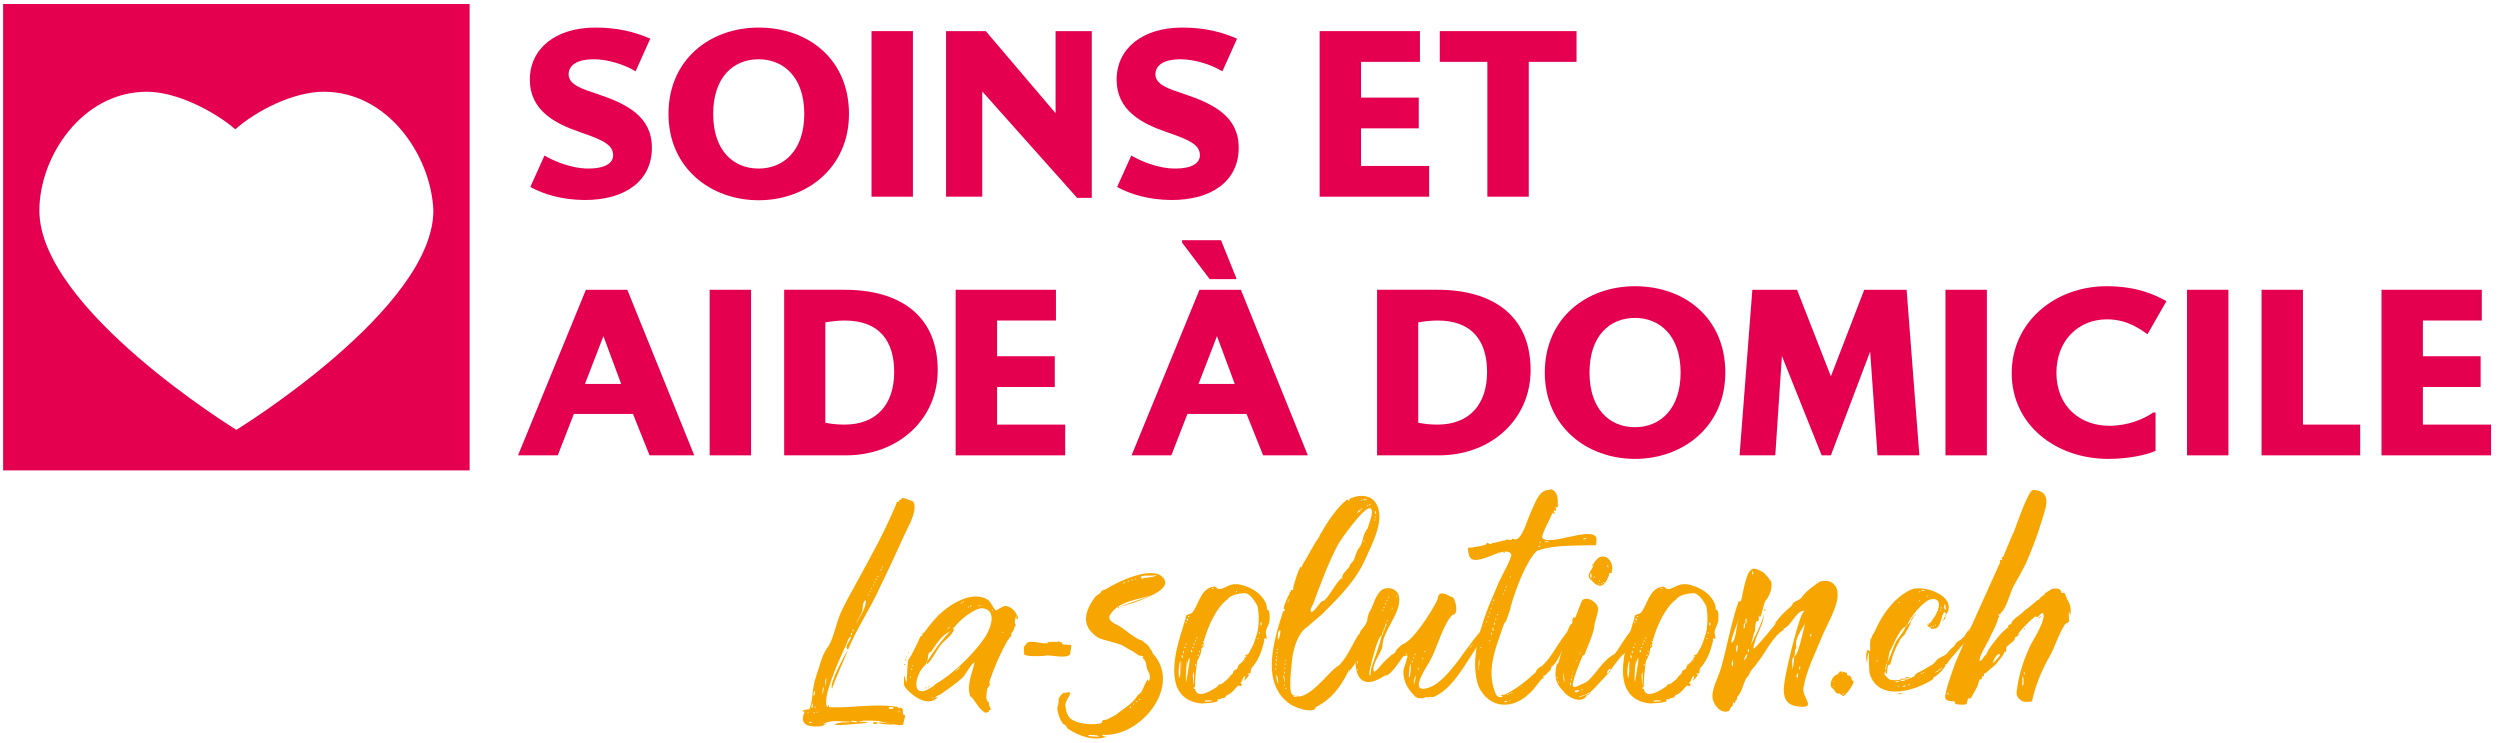 <?xml version="1.0" encoding="UTF-8" standalone="no"?>
<!DOCTYPE svg PUBLIC "-//W3C//DTD SVG 1.1//EN" "http://www.w3.org/Graphics/SVG/1.1/DTD/svg11.dtd">
<svg width="100%" height="100%" viewBox="0 0 343 102" version="1.1" xmlns="http://www.w3.org/2000/svg" xmlns:xlink="http://www.w3.org/1999/xlink" xml:space="preserve" xmlns:serif="http://www.serif.com/" style="fill-rule:evenodd;clip-rule:evenodd;stroke-linejoin:round;stroke-miterlimit:2;">
    <g id="Plan-de-travail1" serif:id="Plan de travail1" transform="matrix(0.91,0,0,0.809,-153.759,-87.763)">
        <rect x="168.975" y="108.477" width="376.736" height="125.678" style="fill:none;"/>
        <g id="Menu" transform="matrix(1.099,0,0,1.236,169.435,109.158)">
            <g transform="matrix(1,0,0,1,32,5.567)">
                <path d="M0,52.864C0,52.864 -27.025,36.287 -27.025,22.774C-27.025,15.391 -21.174,6.475 -12.259,6.475C-8.219,6.475 -3.065,9.122 -0.139,11.629C2.647,9.122 7.801,6.475 11.98,6.475C20.896,6.475 26.747,15.391 27.025,22.774C27.025,36.287 0,52.864 0,52.864M-32,58.432L32,58.432L32,-5.568L-32,-5.568L-32,58.432Z" style="fill:rgb(229,0,79);fill-rule:nonzero;"/>
            </g>
            <g transform="matrix(1,0,0,1,86.768,20.925)">
                <path d="M0,-11.684C-1.558,-12.625 -3.797,-13.34 -5.777,-13.34C-7.952,-13.34 -9.186,-12.56 -9.186,-11.262C-9.186,-9.834 -7.271,-9.25 -5.323,-8.601C-1.234,-7.237 2.239,-5.517 2.239,-1.201C2.239,3.409 -1.526,6.005 -7.043,5.972C-10.062,5.939 -12.528,5.226 -14.443,4.188L-12.496,-0.13C-11.458,0.487 -8.991,1.656 -6.459,1.656C-4.187,1.656 -3.083,0.909 -3.083,-0.162C-3.083,-1.622 -4.512,-2.272 -7.627,-3.342C-11.035,-4.511 -14.508,-6.296 -14.508,-10.548C-14.508,-14.8 -10.971,-17.689 -5.518,-17.689C-2.402,-17.689 -0.065,-17.072 2.012,-16.163L0,-11.684Z" style="fill:rgb(229,0,79);fill-rule:nonzero;"/>
            </g>
            <g transform="matrix(1,0,0,1,103.646,7.586)">
                <path d="M0,14.995C3.44,14.995 6.264,12.528 6.264,7.497C6.264,2.467 3.44,0 0,0C-3.473,0 -6.232,2.467 -6.232,7.497C-6.232,12.528 -3.473,14.995 0,14.995M0,-4.349C6.88,-4.349 12.398,0.065 12.398,7.497C12.398,14.898 6.588,19.344 0,19.344C-6.589,19.344 -12.366,14.898 -12.366,7.497C-12.366,0.065 -6.686,-4.349 0,-4.349" style="fill:rgb(229,0,79);fill-rule:nonzero;"/>
            </g>
            <g transform="matrix(1,0,0,1,0,-70.621)">
                <rect x="119.135" y="74.345" width="5.68" height="22.719" style="fill:rgb(229,0,79);"/>
            </g>
            <g transform="matrix(1,0,0,1,149.352,26.605)">
                <path d="M0,-22.881L0,0L-2.013,0L-15.028,-14.605L-15.028,-0.162L-19.993,-0.162L-19.993,-22.881L-14.541,-22.881L-4.966,-11.619L-4.966,-22.881L0,-22.881Z" style="fill:rgb(229,0,79);fill-rule:nonzero;"/>
            </g>
            <g transform="matrix(1,0,0,1,167.268,20.925)">
                <path d="M0,-11.684C-1.558,-12.625 -3.797,-13.34 -5.777,-13.34C-7.952,-13.34 -9.185,-12.56 -9.185,-11.262C-9.185,-9.834 -7.27,-9.25 -5.323,-8.601C-1.233,-7.237 2.24,-5.517 2.24,-1.201C2.24,3.409 -1.525,6.005 -7.042,5.972C-10.061,5.939 -12.528,5.226 -14.443,4.188L-12.496,-0.13C-11.457,0.487 -8.99,1.656 -6.458,1.656C-4.187,1.656 -3.083,0.909 -3.083,-0.162C-3.083,-1.622 -4.511,-2.272 -7.627,-3.342C-11.035,-4.511 -14.508,-6.296 -14.508,-10.548C-14.508,-14.8 -10.97,-17.689 -5.517,-17.689C-2.401,-17.689 -0.064,-17.072 2.013,-16.163L0,-11.684Z" style="fill:rgb(229,0,79);fill-rule:nonzero;"/>
            </g>
            <g transform="matrix(1,0,0,1,195.636,7.943)">
                <path d="M0,14.281L0,18.5L-15.027,18.5L-15.027,-4.219L-1.266,-4.219L-1.266,0L-9.347,0L-9.347,4.901L-1.428,4.901L-1.428,9.121L-9.347,9.121L-9.347,14.281L0,14.281Z" style="fill:rgb(229,0,79);fill-rule:nonzero;"/>
            </g>
            <g transform="matrix(1,0,0,1,215.856,22.224)">
                <path d="M0,-14.281L-6.556,-14.281L-6.556,4.219L-12.236,4.219L-12.236,-14.281L-18.76,-14.281L-18.76,-18.5L0,-18.5L0,-14.281Z" style="fill:rgb(229,0,79);fill-rule:nonzero;"/>
            </g>
            <g transform="matrix(1,0,0,1,79.823,49.016)">
                <path d="M0,3.115L4.966,3.115L2.532,-3.441L0,3.115ZM6.588,7.238L-1.525,7.238L-3.732,12.917L-9.185,12.917L0.129,-9.802L5.81,-9.802L14.995,12.917L8.86,12.917L6.588,7.238Z" style="fill:rgb(229,0,79);fill-rule:nonzero;"/>
            </g>
            <g transform="matrix(1,0,0,1,0,0.359)">
                <rect x="96.928" y="38.855" width="5.68" height="22.719" style="fill:rgb(229,0,79);"/>
            </g>
            <g transform="matrix(1,0,0,1,112.799,43.692)">
                <path d="M0,13.762C0.487,13.859 1.331,14.022 2.629,14.022C7.043,14.022 9.445,11.23 9.445,6.816C9.445,2.597 7.465,-0.259 2.629,-0.259C1.655,-0.259 0.487,-0.097 0,0.001L0,13.762ZM2.662,-4.479C10.062,-4.479 15.417,-1.071 15.417,6.556C15.417,13.274 10.029,18.241 2.824,18.241L-5.647,18.241L-5.647,-4.479L2.662,-4.479Z" style="fill:rgb(229,0,79);fill-rule:nonzero;"/>
            </g>
            <g transform="matrix(1,0,0,1,145.703,43.433)">
                <path d="M0,14.281L0,18.5L-15.027,18.5L-15.027,-4.219L-1.266,-4.219L-1.266,0L-9.347,0L-9.347,4.901L-1.428,4.901L-1.428,9.12L-9.347,9.12L-9.347,14.281L0,14.281Z" style="fill:rgb(229,0,79);fill-rule:nonzero;"/>
            </g>
            <g transform="matrix(1,0,0,1,163.998,42.213)">
                <path d="M0,9.918L4.966,9.918L2.532,3.362L0,9.918ZM1.531,-4.457L-2.264,-9.478L-2.264,-9.802L3.082,-9.802L5.175,-4.619L5.175,-4.457L1.531,-4.457ZM6.589,14.041L-1.525,14.041L-3.732,19.72L-9.185,19.72L0.13,-2.999L5.81,-2.999L14.995,19.72L8.861,19.72L6.589,14.041Z" style="fill:rgb(229,0,79);fill-rule:nonzero;"/>
            </g>
            <g transform="matrix(1,0,0,1,194.136,43.692)">
                <path d="M0,13.762C0.487,13.859 1.331,14.022 2.629,14.022C7.043,14.022 9.445,11.23 9.445,6.816C9.445,2.597 7.465,-0.259 2.629,-0.259C1.655,-0.259 0.487,-0.097 0,0.001L0,13.762ZM2.661,-4.479C10.062,-4.479 15.417,-1.071 15.417,6.556C15.417,13.274 10.029,18.241 2.824,18.241L-5.647,18.241L-5.647,-4.479L2.661,-4.479Z" style="fill:rgb(229,0,79);fill-rule:nonzero;"/>
            </g>
            <g transform="matrix(1,0,0,1,223.867,43.075)">
                <path d="M0,14.996C3.44,14.996 6.264,12.529 6.264,7.498C6.264,2.467 3.44,0.001 0,0.001C-3.473,0.001 -6.232,2.467 -6.232,7.498C-6.232,12.529 -3.473,14.996 0,14.996M0,-4.348C6.88,-4.348 12.398,0.066 12.398,7.498C12.398,14.899 6.588,19.344 0,19.344C-6.589,19.344 -12.366,14.899 -12.366,7.498C-12.366,0.066 -6.686,-4.348 0,-4.348" style="fill:rgb(229,0,79);fill-rule:nonzero;"/>
            </g>
            <g transform="matrix(1,0,0,1,238.22,39.214)">
                <path d="M0,22.719L1.753,0L7.887,0L12.528,11.878L17.105,0L22.915,0L24.667,22.719L18.922,22.719L17.916,8.471L12.528,22.719L11.263,22.719L5.81,9.087L4.901,22.719L0,22.719Z" style="fill:rgb(229,0,79);fill-rule:nonzero;"/>
            </g>
            <g transform="matrix(1,0,0,1,0,0.359)">
                <rect x="266.467" y="38.855" width="5.68" height="22.719" style="fill:rgb(229,0,79);"/>
            </g>
            <g transform="matrix(1,0,0,1,294.185,55.83)">
                <path d="M0,-10.515C-0.974,-11.197 -2.791,-12.559 -5.55,-12.559C-9.542,-12.559 -12.496,-9.606 -12.496,-5.224C-12.496,-0.584 -9.217,2.046 -5.258,2.046C-2.661,2.046 -0.551,1.136 0.779,0.228L1.104,0.228L1.104,5.486C-0.097,6.038 -2.629,6.589 -5.355,6.589C-12.658,6.589 -18.63,1.851 -18.63,-5.16C-18.63,-12.268 -12.625,-17.104 -5.615,-17.104C-1.298,-17.104 1.168,-15.838 2.597,-15.059L0,-10.515Z" style="fill:rgb(229,0,79);fill-rule:nonzero;"/>
            </g>
            <g transform="matrix(1,0,0,1,0,0.359)">
                <rect x="299.605" y="38.855" width="5.68" height="22.719" style="fill:rgb(229,0,79);"/>
            </g>
            <g transform="matrix(1,0,0,1,323.364,39.214)">
                <path d="M0,22.719L-13.534,22.719L-13.534,0L-7.854,0L-7.854,18.5L0,18.5L0,22.719Z" style="fill:rgb(229,0,79);fill-rule:nonzero;"/>
            </g>
            <g transform="matrix(1,0,0,1,341.312,43.433)">
                <path d="M0,14.281L0,18.5L-15.027,18.5L-15.027,-4.219L-1.266,-4.219L-1.266,0L-9.348,0L-9.348,4.901L-1.428,4.901L-1.428,9.12L-9.348,9.12L-9.348,14.281L0,14.281Z" style="fill:rgb(229,0,79);fill-rule:nonzero;"/>
            </g>
            <g transform="matrix(1,0,0,1,122.982,70.038)">
                <path d="M0,26.918C-0.036,26.879 -0.191,26.983 -0.158,27.059C-0.123,27.099 0.07,26.997 0,26.918M-0.768,26.541C-0.874,26.422 -1.622,26.383 -1.482,26.578C-1.236,26.891 -0.768,26.541 -0.768,26.541M-1.3,28.836C-1.337,28.835 -2.721,28.762 -2.827,28.644C-3.036,28.333 0.23,28.954 -1.3,28.836M-2.937,28.601C-2.937,28.601 -3.442,28.949 -3.651,28.638C-3.791,28.444 -3.043,28.483 -2.937,28.601M-2.416,7.263C-2.38,7.303 -2.189,7.238 -2.26,7.159C-2.295,7.119 -2.486,7.184 -2.416,7.263M-2.624,7.665C-2.588,7.704 -2.397,7.639 -2.466,7.523C-2.501,7.483 -2.694,7.586 -2.624,7.665M-3.046,8.58C-3.011,8.619 -2.858,8.552 -2.891,8.475C-2.924,8.398 -3.117,8.501 -3.046,8.58M-3.255,8.981C-3.22,9.021 -3.064,8.916 -3.097,8.839C-3.133,8.8 -3.326,8.902 -3.255,8.981M-3.461,9.345C-3.463,9.383 -3.272,9.317 -3.306,9.241C-3.341,9.201 -3.532,9.266 -3.461,9.345M-3.669,9.746C-3.671,9.783 -3.481,9.719 -3.514,9.642C-3.55,9.603 -3.741,9.668 -3.669,9.746M-3.766,10.153C-3.762,10.079 -3.87,9.999 -3.878,10.147C-3.919,10.22 -3.774,10.303 -3.766,10.153M-3.975,10.555C-3.971,10.48 -4.077,10.363 -4.086,10.549C-4.128,10.622 -3.982,10.705 -3.975,10.555M-4.189,11.068C-4.185,10.994 -4.293,10.913 -4.338,11.06C-4.342,11.135 -4.234,11.216 -4.189,11.068M-5.809,28.413C-6.072,28.437 -6.582,28.148 -6.672,28.443C-6.407,28.382 -5.899,28.709 -5.809,28.413M-6.011,15.096C-5.431,14.04 -4.625,12.957 -4.598,11.722C-5.249,12.105 -4.913,12.889 -5.17,13.341C-5.286,13.797 -5.818,14.568 -6.011,15.096M-6.32,15.98C-6.275,15.832 -6.375,15.602 -6.424,15.824C-6.469,15.972 -6.369,16.202 -6.32,15.98M-6.534,16.493C-6.489,16.346 -6.589,16.115 -6.676,16.336C-6.721,16.483 -6.621,16.714 -6.534,16.493M-10.113,22.565C-10.195,22.711 -10.209,22.973 -10.217,23.122C-10.362,24.464 -9.816,21.906 -10.113,22.565M-10.477,23.783C-10.559,23.929 -10.573,24.19 -10.581,24.34C-10.726,25.682 -10.18,23.124 -10.477,23.783M-11.211,27.081C-11.208,27.006 -11.4,27.109 -11.367,27.185C-11.332,27.224 -11.141,27.159 -11.211,27.081M-11.664,26.42C-11.668,26.495 -11.524,26.615 -11.516,26.465C-11.512,26.391 -11.619,26.272 -11.664,26.42M-11.626,27.134C-11.662,27.095 -11.853,27.16 -11.784,27.276C-11.748,27.315 -11.555,27.213 -11.626,27.134M-11.651,24.734C-11.609,24.661 -11.535,23.953 -11.704,24.319C-11.918,24.832 -11.741,25.029 -11.651,24.734M-11.932,26.518C-11.93,26.481 -11.847,25.623 -11.977,25.954C-12.191,26.467 -12.014,26.664 -11.932,26.518M-11.998,28.501C-12.069,28.423 -12.483,28.476 -12.45,28.553C-12.379,28.632 -11.964,28.578 -11.998,28.501M-12.49,27.164C-12.488,27.126 -12.679,27.191 -12.646,27.268C-12.61,27.308 -12.419,27.243 -12.49,27.164M0.096,26.511C0.096,26.511 0.061,26.471 0.023,26.469C0.648,26.608 0.367,26.959 0.498,27.431C0.496,27.469 0.718,27.518 0.751,27.595C0.769,27.97 0.382,28.925 0.538,28.82C0.043,29.152 -2.398,28.4 -2.992,28.35C-3.942,28.27 -4.866,28.237 -5.809,28.413C-5.625,28.434 -4.495,28.418 -4.338,28.622C-4.386,28.56 -8.842,29.082 -8.829,28.817C-8.933,28.662 -7.953,28.564 -7.802,28.534C-7.5,28.512 -6.904,28.581 -6.672,28.443C-7.872,28.455 -9.318,28.155 -10.206,28.633C-10.131,28.637 -10.062,28.753 -10.211,28.745L-10.206,28.633C-10.538,28.541 -10.473,28.731 -10.211,28.745C-10.3,29.003 -10.827,29.05 -10.979,29.08C-12.711,29.193 -13.795,28.762 -13.009,27.062L-13.309,27.046C-13.448,26.851 -12.353,26.684 -12.394,26.756C-11.806,25.479 -12.079,23.963 -11.44,22.2C-10.966,20.893 -10.73,19.509 -9.969,18.375C-9.166,17.415 -8.756,15.267 -8.314,14.107C-7.758,12.644 -6.759,10.942 -6.011,9.564C-3.697,5.302 -2.185,2.691 -0.405,-1.544C-0.466,-1.81 -0.21,-1.685 -0.094,-1.753C0.024,-1.859 -0.118,-2.017 0.069,-2.007C0.258,-2.035 0.307,-2.257 0.419,-2.251C0.683,-2.275 1.82,-1.803 1.855,-1.763C2.487,-0.921 1.522,1.108 1.144,1.81C0.895,2.272 -0.965,6.399 -1.227,6.932C-1.903,8.309 -2.539,9.705 -3.215,11.082C-4.443,13.584 -5.992,15.946 -7.053,18.527C-7.21,19.042 -9.362,23.809 -9.23,23.917C-9.828,23.428 -7.417,19.108 -7.053,18.527C-7.803,18.264 -6.408,16.988 -6.734,16.745C-6.806,16.692 -7.14,17.33 -7.144,17.399C-7.242,17.843 -7.735,18.679 -7.783,18.864C-8.306,20.038 -10.677,25.24 -9.939,26.398C-9.872,26.551 -9.738,26.146 -9.775,26.144C-9.624,26.115 -9.679,26.449 -9.679,26.449C-6.456,26.618 -3.181,25.84 0.023,26.469C-0.623,26.436 0.203,26.757 0.096,26.511" style="fill:rgb(247,165,0);fill-rule:nonzero;"/>
            </g>
            <g transform="matrix(1,0,0,1,127.452,95.118)">
                <path d="M0,0.12C0.24,0.16 0.44,0.16 0.48,0C0.24,-0.04 0.04,-0.04 0,0.12" style="fill:rgb(247,165,0);fill-rule:nonzero;"/>
            </g>
            <g transform="matrix(1,0,0,1,134.025,82.453)">
                <path d="M0,0.161C0.921,0.121 -0.521,-0.04 -0.321,0.161C-0.281,0.201 -0.081,0.161 0,0.161" style="fill:rgb(247,165,0);fill-rule:nonzero;"/>
            </g>
            <g transform="matrix(1,0,0,1,137.077,92.076)">
                <path d="M0,-5.806C-0.075,-5.881 0.075,-5.956 0.112,-5.919C0.187,-5.844 0.037,-5.769 0,-5.806M-1.385,-8.838C-1.46,-8.913 -1.31,-9.025 -1.273,-8.988C-1.198,-8.913 -1.348,-8.8 -1.385,-8.838M-2.491,-5.013C-4.031,-2.791 -6.783,-0.128 -9.145,1.239C-9.265,1.279 -9.345,1.48 -9.465,1.52C-12.646,3.793 -12.128,-0.03 -10.507,-1.446C-10.467,-1.566 -10.507,-1.726 -10.347,-1.726L-10.347,-1.446C-9.529,-2.218 -9.105,-3.303 -8.41,-4.17C-7.869,-4.844 -6.793,-5.458 -6.62,-6.336L-6.78,-6.336C-6.78,-6.416 -6.78,-6.496 -6.62,-6.496C-6.089,-7.357 -3.687,-9.355 -2.596,-9.157C-0.536,-8.782 -1.777,-6.005 -2.491,-5.013M-5.989,-0.94C-5.989,-0.866 -5.989,-0.79 -6.102,-0.79C-6.139,-0.715 -6.139,-0.64 -6.251,-0.678C-6.251,-0.566 -6.289,-0.491 -6.401,-0.529C-6.401,-0.603 -6.364,-0.678 -6.251,-0.678C-6.251,-0.753 -6.251,-0.828 -6.102,-0.79C-6.102,-0.903 -6.102,-0.977 -5.989,-0.94C-5.989,-1.015 -5.952,-1.09 -5.839,-1.09C-5.839,-0.977 -5.877,-0.903 -5.989,-0.94M-12.353,-1.202C-12.427,-1.277 -12.278,-1.389 -12.24,-1.352C-12.166,-1.277 -12.315,-1.165 -12.353,-1.202M-12.502,-0.79C-12.502,-0.977 -12.353,-0.866 -12.353,-0.79C-12.353,-0.64 -12.502,-0.715 -12.502,-0.79M-12.652,0.295C-12.652,0.145 -12.502,0.22 -12.502,0.295C-12.502,0.482 -12.652,0.37 -12.652,0.295M-10.066,-3.049L-9.746,-3.209C-8.975,-4.366 -8.467,-5.326 -7.1,-6.056C-8.343,-4.773 -9.425,-3.33 -10.347,-1.767C-10.186,-2.127 -10.227,-2.649 -10.066,-3.049M-7.374,-6.48C-7.374,-6.555 -7.337,-6.667 -7.225,-6.63C-7.187,-6.517 -7.299,-6.48 -7.374,-6.48C-7.374,-6.405 -7.374,-6.33 -7.524,-6.368C-7.486,-6.442 -7.486,-6.517 -7.374,-6.48M-5.577,-9.961C-5.503,-9.886 -5.652,-9.774 -5.69,-9.811C-5.765,-9.886 -5.615,-9.999 -5.577,-9.961M-5.278,-10.111C-5.203,-10.036 -5.391,-9.923 -5.428,-9.961C-5.503,-10.036 -5.315,-10.148 -5.278,-10.111M-4.604,-9.4C-4.53,-9.325 -4.679,-9.212 -4.716,-9.25C-4.792,-9.325 -4.642,-9.437 -4.604,-9.4M-4.192,-9.549C-4.118,-9.474 -4.417,-9.362 -4.455,-9.4C-4.53,-9.474 -4.23,-9.587 -4.192,-9.549M-3.052,-9.462C-3.133,-9.462 -3.333,-9.421 -3.373,-9.462C-3.573,-9.662 -2.131,-9.502 -3.052,-9.462M1.997,-8.26C1.749,-8.827 1.071,-9.459 0.419,-9.483C0.125,-9.493 -0.837,-8.857 -0.848,-8.861C-1.229,-9.052 -1.523,-10.033 -2.01,-10.341C-3.016,-10.979 -4.338,-10.837 -5.364,-10.433C-7.687,-9.52 -9.27,-7.85 -10.667,-5.895C-10.667,-5.814 -10.908,-5.774 -10.948,-5.734C-10.988,-5.655 -10.908,-5.494 -10.948,-5.454C-10.988,-5.373 -11.228,-5.334 -11.228,-5.294C-11.402,-4.909 -12.652,-2.167 -12.872,-2.167C-13.094,-1.273 -13.006,-0.319 -13.111,0.593C-13.091,0.586 -13.074,0.585 -13.064,0.595C-13.011,0.648 -13.07,0.699 -13.123,0.712C-13.141,0.847 -13.164,0.981 -13.194,1.114C-13.181,1.059 -13.39,0.114 -13.405,0.109C-13.535,0.063 -13.472,1.401 -13.473,1.399C-13.238,1.913 -12.867,2.215 -12.442,2.574C-11.466,3.398 -9.92,4.187 -8.864,3.043L-9.145,3.043C-9.185,3.203 -9.385,3.203 -9.625,3.163C-9.585,3.003 -9.385,3.003 -9.145,3.043C-9.145,2.922 -9.024,2.842 -8.864,2.882C-8.864,2.722 -8.663,2.762 -8.583,2.722C-7.508,1.954 -6.405,1.249 -5.457,0.357C-5.021,-0.053 -4.274,-1.601 -3.814,-1.726C-4.055,-0.364 -4.936,1.239 -4.415,2.882C-4.375,2.963 -4.094,3.083 -3.974,3.323C-3.456,4.014 -3.191,4.608 -2.363,5.173C-2.156,5.152 -1.964,5.104 -1.794,5.024C-2.102,4.886 -1.612,4.764 -1.54,4.757C-1.702,4.438 -1.846,4.097 -1.86,3.742C-1.875,3.718 -1.888,3.691 -1.895,3.662C-2.4,3.559 -2.101,2.14 -2.051,1.84C-2.01,1.76 -1.729,1.439 -1.729,1.399C-1.69,1.199 -1.81,0.958 -1.729,0.798C-1.128,-1.015 -0.209,-3.131 0.795,-4.853C0.915,-4.853 0.915,-5.013 0.956,-5.133C1.196,-5.173 1.276,-5.414 1.236,-5.734C1.476,-5.935 1.597,-6.255 1.677,-6.616C1.837,-6.616 1.797,-6.816 1.837,-6.937C1.557,-7.097 1.837,-7.979 1.958,-8.26C1.797,-7.138 2.438,-7.779 1.997,-8.26" style="fill:rgb(247,165,0);fill-rule:nonzero;"/>
            </g>
            <g transform="matrix(1,0,0,1,123.751,90.724)">
                <path d="M0,-0.15C-0.038,-0.187 -0.225,-0.075 -0.15,0C-0.112,0.037 0.075,-0.075 0,-0.15" style="fill:rgb(247,165,0);fill-rule:nonzero;"/>
            </g>
            <g transform="matrix(1,0,0,1,123.901,90.05)">
                <path d="M0,-0.037C0,-0.112 -0.149,-0.187 -0.149,-0.037C-0.149,0.038 0,0.15 0,-0.037" style="fill:rgb(247,165,0);fill-rule:nonzero;"/>
            </g>
            <g transform="matrix(1,0,0,1,124.013,89.602)">
                <path d="M0,-0.001C0,-0.076 -0.112,-0.15 -0.112,-0.001C-0.112,0.074 0,0.149 0,-0.001" style="fill:rgb(247,165,0);fill-rule:nonzero;"/>
            </g>
            <g transform="matrix(1,0,0,1,124.163,88.89)">
                <path d="M0,0.15L0.15,0.15C0.112,0 0,0.075 0,0.15" style="fill:rgb(247,165,0);fill-rule:nonzero;"/>
            </g>
            <g transform="matrix(1,0,0,1,126.521,93.756)">
                <path d="M0,0.15C0.037,0.187 0.224,0.075 0.149,0C0.112,-0.037 -0.075,0.075 0,0.15" style="fill:rgb(247,165,0);fill-rule:nonzero;"/>
            </g>
            <g transform="matrix(1,0,0,1,126.933,93.644)">
                <path d="M0,0.112C0.037,0.15 0.225,0.075 0.149,-0.001C0.112,-0.038 -0.075,0.037 0,0.112" style="fill:rgb(247,165,0);fill-rule:nonzero;"/>
            </g>
            <g transform="matrix(1,0,0,1,128.318,83.912)">
                <path d="M0,-0.113C-0.038,-0.15 -0.224,-0.075 -0.149,0C-0.112,0.037 0.075,-0.038 0,-0.113" style="fill:rgb(247,165,0);fill-rule:nonzero;"/>
            </g>
            <g transform="matrix(1,0,0,1,144.733,89.502)">
                <path d="M0,-1.968C-0.024,-2.043 0.169,-2.155 0.194,-2.081C0.218,-2.043 0.024,-1.931 0,-1.968M1.648,-0.321C1.257,0.481 -1.21,-0.313 -1.867,-0.059C-2.247,-0.025 -4.522,0.097 -4.655,-0.284C-4.655,-0.284 -4.703,-1.294 -4.703,-1.257C-4.655,-1.407 -4.509,-1.444 -4.413,-1.631C-4.082,-2.449 -2.183,-1.581 -1.261,-1.819C-1.261,-1.781 -1.455,-1.931 -1.576,-1.968C-1.045,-1.968 -0.06,-2.025 0.437,-1.931C0.533,-1.931 0.533,-1.706 0.606,-1.631C0.679,-1.594 0.994,-1.631 1.236,-1.594C1.042,-1.594 1.794,-1.557 1.794,-1.557C1.842,-1.444 1.648,-0.321 1.648,-0.321" style="fill:rgb(247,165,0);fill-rule:nonzero;"/>
            </g>
            <g transform="matrix(1,0,0,1,188.172,94.537)">
                <path d="M0,-24.885C0,-24.698 0.187,-24.361 0.187,-24.623C0.225,-24.81 0.038,-25.147 0,-24.885M0.112,-24.211C0.075,-24.248 -0.075,-24.136 0,-24.061C0.075,-24.024 0.225,-24.136 0.112,-24.211M0.075,-23.8C0,-23.837 -0.15,-23.724 -0.075,-23.649C0,-23.612 0.149,-23.724 0.075,-23.8M-0.824,-25.746C-0.749,-25.708 -0.487,-25.821 -0.562,-25.896C-0.599,-25.933 -0.898,-25.821 -0.824,-25.746M-0.749,-9.8C-0.674,-9.725 -0.824,-9.613 -0.861,-9.65C-0.936,-9.725 -0.786,-9.838 -0.749,-9.8M-1.048,-25.633C-1.011,-25.596 -0.861,-25.671 -0.936,-25.746C-1.011,-25.783 -1.161,-25.708 -1.048,-25.633M-1.422,-20.917C-1.46,-20.954 -1.609,-20.842 -1.535,-20.768C-1.497,-20.73 -1.348,-20.842 -1.422,-20.917M-1.609,-26.457L-1.348,-26.457C-0.449,-26.494 -1.834,-26.681 -1.609,-26.457M-1.834,-25.222C-1.722,-25.184 -1.722,-25.259 -1.722,-25.371C-1.834,-25.371 -1.834,-25.296 -1.834,-25.222M-1.872,-26.344C-1.834,-26.307 -1.685,-26.382 -1.759,-26.457C-1.797,-26.494 -1.946,-26.419 -1.872,-26.344M-1.946,-25.072C-1.834,-25.072 -1.834,-25.147 -1.834,-25.222C-1.946,-25.259 -1.946,-25.184 -1.946,-25.072M-2.021,-6.618C-1.834,-6.431 -1.235,-7.704 -1.834,-7.03C-1.872,-6.993 -2.208,-6.843 -2.021,-6.618M-2.321,-24.81C-2.096,-24.81 -1.984,-24.922 -1.946,-25.072C-2.171,-25.109 -2.283,-24.997 -2.321,-24.81M-2.321,-24.81C-2.433,-24.848 -2.433,-24.772 -2.433,-24.698C-2.321,-24.66 -2.321,-24.735 -2.321,-24.81M-4.455,-15.714L-4.604,-15.714C-4.529,-15.564 -4.455,-15.639 -4.455,-15.714M-0.599,-25.334C-1.379,-25.724 -4.737,-20.919 -4.976,-20.477C-6.352,-17.934 -7.435,-14.929 -8.459,-12.196C-8.459,-12.158 -9.059,-11.26 -8.684,-11.11C-8.395,-11.038 -7.484,-12.421 -7.262,-12.57C-7.149,-12.682 -6.962,-12.607 -6.887,-12.719C-6.026,-13.543 -5.428,-15.003 -4.604,-15.714C-4.604,-15.789 -4.604,-15.864 -4.492,-15.864C-4.455,-15.789 -4.455,-15.751 -4.455,-15.714C-4.305,-15.714 -4.379,-15.864 -4.492,-15.864C-4.417,-16.35 -4.005,-16.65 -3.706,-17.061C-3.83,-16.812 -3.133,-17.821 -3.481,-17.473C-3.332,-17.772 -3.032,-17.923 -2.92,-18.185C-2.574,-18.788 -2.664,-19.194 -2.208,-19.831C-1.556,-20.484 -1.708,-21.829 -0.973,-22.564C-0.923,-22.937 0.019,-24.991 -0.599,-25.334M-11.117,0.494C-11.042,0.569 -10.631,0.531 -10.556,0.531C-9.283,0.456 -11.417,0.269 -11.117,0.494M-11.716,-12.832C-11.753,-12.87 -11.941,-12.757 -11.829,-12.682C-11.791,-12.645 -11.641,-12.757 -11.716,-12.832M-11.829,-12.57C-11.866,-12.607 -12.015,-12.495 -11.941,-12.42C-11.903,-12.383 -11.753,-12.495 -11.829,-12.57M-12.128,-0.629C-12.128,-0.704 -12.277,-0.779 -12.277,-0.629C-12.24,-0.555 -12.09,-0.479 -12.128,-0.629M-12.315,-4.372C-12.277,-4.335 -12.09,-4.447 -12.203,-4.522C-12.24,-4.56 -12.39,-4.447 -12.315,-4.372M-12.24,-3.961C-12.24,-4.035 -12.39,-4.11 -12.39,-3.961C-12.352,-3.886 -12.203,-3.811 -12.24,-3.961M-12.277,-3.399C-12.315,-3.474 -12.465,-3.586 -12.427,-3.399C-12.427,-3.324 -12.277,-3.25 -12.277,-3.399M-12.465,-2.875C-12.465,-2.725 -12.315,-2.501 -12.315,-2.725C-12.315,-2.875 -12.465,-3.062 -12.465,-2.875M-12.315,-1.041C-12.352,-1.116 -12.502,-1.228 -12.465,-1.041C-12.465,-0.966 -12.315,-0.891 -12.315,-1.041M-12.54,-2.313C-12.54,-2.164 -12.465,-1.902 -12.427,-1.752C-12.128,-0.405 -12.465,-3.024 -12.54,-2.313M-13.101,-8.564C-13.326,-8.34 -13.4,-7.255 -13.176,-7.33C-13.139,-7.33 -12.727,-8.939 -13.101,-8.564M-13.4,-5.945C-13.326,-5.907 -13.176,-5.982 -13.288,-6.057C-13.326,-6.094 -13.476,-6.02 -13.4,-5.945M-13.476,-5.533C-13.438,-5.458 -13.288,-5.346 -13.326,-5.533C-13.326,-5.608 -13.476,-5.683 -13.476,-5.533M-13.513,-2.313C-13.513,-2.164 -13.438,-1.827 -13.4,-1.64C-13.026,-0.292 -13.4,-3.062 -13.513,-2.313M-13.513,-4.971C-13.513,-4.896 -13.326,-4.784 -13.363,-4.971C-13.4,-5.046 -13.55,-5.121 -13.513,-4.971M-13.587,-4.56C-13.587,-4.409 -13.4,-4.185 -13.438,-4.409C-13.438,-4.56 -13.587,-4.784 -13.587,-4.56M-13.625,-3.998C-13.625,-3.848 -13.476,-3.624 -13.476,-3.848C-13.476,-3.998 -13.625,-4.223 -13.625,-3.998M-13.513,-3.287C-13.513,-3.361 -13.7,-3.474 -13.663,-3.287C-13.663,-3.212 -13.476,-3.137 -13.513,-3.287M-3.668,-2.913C-4.642,-0.854 -5.989,0.906 -8.123,1.954C-8.123,2.667 -9.72,2.32 -10.144,2.178C-10.48,2.104 -11.192,1.767 -11.491,1.617C-15.771,-1.231 -13.841,-7.186 -12.577,-11.185C-12.54,-11.185 -12.315,-11.334 -12.315,-11.334C-12.277,-11.447 -12.502,-11.596 -12.502,-11.596C-12.502,-11.851 -11.947,-13.304 -11.716,-13.506C-11.753,-13.768 -11.641,-13.88 -11.491,-13.918C-11.679,-14.291 -11.229,-14.067 -11.229,-14.067C-11.154,-14.217 -11.192,-14.666 -11.08,-14.891C-10.837,-15.57 -10.583,-16.639 -10.219,-17.249C-10.144,-17.324 -10.069,-17.249 -10.069,-17.249C-9.957,-17.361 -9.957,-17.511 -9.882,-17.661C-9.32,-18.484 -8.983,-19.27 -8.459,-20.094C-8.244,-20.633 -7.849,-20.979 -7.599,-21.478C-7.524,-21.591 -7.561,-21.666 -7.486,-21.741C-6.579,-23.329 -5.285,-25.356 -3.818,-26.532C-3.743,-26.569 -3.594,-26.344 -3.519,-26.382C-3.519,-26.382 -3.481,-26.644 -3.444,-26.644C-1.484,-27.552 0.382,-26.934 0.613,-24.647C0.819,-22.602 -0.442,-20.308 -1.231,-18.487C-2.56,-15.419 -4.921,-13.106 -7.262,-10.773C-7.946,-10.225 -8.634,-9.586 -9.32,-9.014C-10.533,-8.206 -11.072,-6.286 -11.305,-4.896C-11.35,-4.068 -11.932,-0.291 -11.305,0.232C-9.247,1.605 -6.261,-3.172 -4.903,-3.773C-3.71,-4.966 -3.042,-6.799 -2.134,-8.153C-2.134,-7.808 -1.882,-8.692 -1.946,-8.564C-1.694,-8.816 -1.867,-8.502 -1.685,-8.864C-1.964,-8.445 -0.969,-9.671 -1.235,-9.538C-0.283,-10.498 -0.786,-7.617 -0.786,-7.591C-0.861,-7.441 -1.048,-7.33 -1.161,-7.179C-1.272,-6.955 -1.198,-6.693 -1.31,-6.468C-1.596,-6.432 -1.708,-6.258 -1.647,-5.945C-1.872,-5.495 -2.134,-5.233 -2.283,-4.822C-2.583,-4.185 -3.144,-3.287 -3.519,-3.062C-3.444,-3.062 -3.369,-2.95 -3.519,-2.913L-3.519,-3.062C-3.668,-3.1 -3.668,-3.024 -3.668,-2.913L-3.519,-2.913C-3.481,-2.838 -3.594,-2.763 -3.668,-2.913" style="fill:rgb(247,165,0);fill-rule:nonzero;"/>
            </g>
            <g transform="matrix(1,0,0,1,201.572,87.546)">
                <path d="M0,0.335C-0.075,0.372 -0.187,0.448 -0.149,0.485C-0.112,0.522 0.075,0.41 0,0.335M-0.149,0.597C-0.187,0.56 -0.374,0.672 -0.299,0.747C-0.262,0.784 -0.112,0.672 -0.149,0.597M-6.625,1.383C-6.588,1.421 -6.401,1.308 -6.476,1.234C-6.513,1.196 -6.7,1.308 -6.625,1.383M-6.887,2.356C-6.85,2.394 -6.7,2.282 -6.738,2.207C-6.775,2.169 -6.962,2.282 -6.887,2.356M-7.374,3.741C-7.336,3.592 -7.411,3.367 -7.486,3.592C-7.523,3.741 -7.411,3.929 -7.374,3.741M-7.936,1.757C-7.898,1.795 -7.711,1.682 -7.786,1.607C-7.823,1.571 -8.01,1.682 -7.936,1.757M-7.86,5.239L-7.748,4.527C-8.16,5.089 -8.085,6.474 -7.86,5.239M-7.973,2.169C-7.973,2.094 -8.123,2.019 -8.123,2.169C-8.123,2.244 -8.01,2.319 -7.973,2.169M-8.31,2.581C-8.347,2.731 -8.272,2.918 -8.197,2.731C-8.16,2.581 -8.272,2.356 -8.31,2.581M-8.534,3.105C-8.646,3.367 -8.646,3.854 -8.684,4.078C-8.684,4.266 -8.796,5.164 -8.609,4.789C-8.497,4.49 -8.347,2.656 -8.534,3.105M-9.021,1.571C-9.058,1.533 -9.246,1.607 -9.171,1.682C-9.133,1.757 -8.946,1.645 -9.021,1.571M-10.293,-6.29C-10.293,-6.365 -10.443,-6.44 -10.443,-6.29C-10.443,-6.216 -10.331,-6.141 -10.293,-6.29M-10.967,-4.643C-10.93,-4.718 -11.08,-4.793 -11.08,-4.643C-11.08,-4.568 -10.967,-4.494 -10.967,-4.643M-11.604,-6.066C-11.566,-6.028 -11.379,-6.103 -11.417,-6.178C-11.454,-6.253 -11.641,-6.141 -11.604,-6.066M-11.604,-2.996C-11.641,-3.034 -11.791,-2.921 -11.753,-2.847C-11.716,-2.809 -11.529,-2.921 -11.604,-2.996M-11.791,-5.654C-11.753,-5.616 -11.566,-5.691 -11.641,-5.766C-11.679,-5.841 -11.828,-5.729 -11.791,-5.654M-11.828,-5.242C-11.828,-5.317 -11.94,-5.392 -11.978,-5.242C-11.978,-5.167 -11.866,-5.092 -11.828,-5.242M-12.015,-2.023C-11.791,-2.061 -11.828,-2.36 -11.791,-2.584C-11.978,-2.547 -11.94,-2.248 -12.015,-2.023M-11.94,4.64C-11.94,4.714 -12.053,4.827 -12.09,4.64L-11.94,4.64ZM-12.203,-1.499C-12.015,-1.536 -12.053,-1.836 -12.015,-2.023C-12.165,-1.986 -12.165,-1.686 -12.203,-1.499M-12.203,-4.681C-12.165,-4.643 -11.978,-4.756 -12.053,-4.831C-12.053,-4.868 -12.24,-4.756 -12.203,-4.681M-12.39,-4.269C-12.352,-4.231 -12.165,-4.344 -12.24,-4.419C-12.277,-4.456 -12.464,-4.344 -12.39,-4.269M-12.427,-0.937C-12.24,-0.975 -12.24,-1.274 -12.203,-1.499C-12.39,-1.462 -12.352,-1.162 -12.427,-0.937M-13.887,3.592C-13.373,2.049 -12.805,0.653 -12.427,-0.937C-13.007,-0.792 -13.871,2.875 -13.962,3.329C-13.962,3.18 -14.336,4.789 -13.999,4.565C-13.962,4.527 -13.924,3.779 -13.887,3.592M-15.833,3.816C-15.871,3.891 -15.721,3.966 -15.721,3.816C-15.684,3.741 -15.833,3.629 -15.833,3.816M-15.833,2.693C-15.871,2.843 -15.758,3.067 -15.721,2.843C-15.684,2.693 -15.758,2.469 -15.833,2.693M1.647,-1.162C1.535,-0.937 1.123,0.148 0.973,0.372C0.898,0.522 0.599,0.634 0.524,0.784C-1.16,3.329 -2.845,6.549 -5.39,7.559C-5.366,7.563 -6.625,7.506 -6.601,7.596C-6.552,7.778 -5.747,7.63 -5.622,7.772C-5.925,7.428 -7.275,7.958 -7.636,7.597C-7.86,7.559 -8.01,7.26 -8.123,7.185C-8.931,6.379 -9.533,5.222 -9.47,3.929C-9.459,3.708 -8.806,1.935 -8.909,1.833C-8.909,1.833 -9.47,1.944 -9.508,1.982C-10.069,2.806 -11.267,4.603 -11.94,4.64C-11.94,4.603 -11.94,4.565 -11.903,4.527C-12.015,4.49 -12.053,4.565 -12.09,4.64C-16.756,7.748 -16.545,1.562 -15.272,-1.349C-15.272,-1.387 -15.16,-1.611 -15.085,-1.724C-14.973,-1.986 -14.673,-2.173 -14.598,-2.435C-14.374,-2.884 -14.449,-3.296 -14.261,-3.782C-14.187,-4.044 -13.999,-4.344 -13.85,-4.606C-13.497,-5.451 -13.045,-6.997 -12.105,-7.306C-11.142,-7.623 -10.21,-7.066 -10.069,-6.239C-9.689,-4.016 -12.352,-1.519 -12.352,0.597C-12.462,1.479 -13.937,3.194 -13.513,4.041C-13.394,4.308 -12.364,2.936 -12.24,2.843C-12.049,2.653 -11.417,2.027 -11.267,1.908C-11.117,1.757 -10.855,1.682 -10.668,1.496C-10.518,1.383 -10.48,1.084 -10.331,0.971C-10.106,0.747 -9.694,0.335 -9.545,0.297C-8.119,-0.206 -5.687,-4.049 -5.016,-5.392C-4.641,-5.991 -4.791,-6.44 -4.417,-6.627C-3.93,-6.814 -3.182,-6.327 -3.106,-6.29C-2.995,-6.216 -2.807,-6.216 -2.695,-6.141C-2.287,-5.733 -1.825,-3.745 -2.732,-3.745C-4.047,-2.43 -4.846,0.853 -5.802,2.544C-6.422,3.642 -8.813,7.134 -6.064,6.287C-4.439,5.786 -2.934,3.821 -1.95,2.561C-1.718,2.265 1.708,-2.685 2.096,-2.248C2.284,-1.986 1.946,-1.686 1.647,-1.162" style="fill:rgb(247,165,0);fill-rule:nonzero;"/>
            </g>
            <g transform="matrix(1,0,0,1,217.217,90.046)">
                <path d="M0,-16.726C-0.075,-16.801 -0.487,-16.688 -0.45,-16.614C-0.375,-16.539 0.037,-16.651 0,-16.726M-5.728,-16.24C-5.69,-16.202 -5.465,-16.202 -5.428,-16.202C-4.567,-16.202 -5.877,-16.427 -5.728,-16.24M-6.251,-16.24C-6.289,-16.314 -6.476,-16.202 -6.438,-16.127C-6.364,-16.09 -6.214,-16.165 -6.251,-16.24M-6.326,-15.716C-6.364,-15.753 -6.663,-15.64 -6.626,-15.566C-6.588,-15.528 -6.251,-15.64 -6.326,-15.716M-8.834,3.524C-8.946,3.487 -8.946,3.561 -8.984,3.636C-8.872,3.674 -8.834,3.599 -8.834,3.524M-10.332,4.535C-10.294,4.573 -10.106,4.498 -10.182,4.385C-10.182,4.347 -10.369,4.46 -10.332,4.535M-10.369,-11.486C-10.406,-11.523 -10.593,-11.449 -10.519,-11.373C-10.481,-11.336 -10.294,-11.411 -10.369,-11.486M-10.556,5.62C-10.519,5.658 -10.369,5.583 -10.406,5.508C-10.443,5.471 -10.631,5.546 -10.556,5.62M-10.593,4.647C-10.556,4.684 -10.406,4.609 -10.443,4.535C-10.481,4.498 -10.668,4.573 -10.593,4.647M-10.893,4.76C-10.855,4.835 -10.668,4.722 -10.743,4.647C-10.78,4.609 -10.968,4.684 -10.893,4.76M-10.93,-10.139C-10.93,-10.175 -11.117,-10.064 -11.08,-9.988C-11.042,-9.951 -10.855,-10.064 -10.93,-10.139M-11.267,-9.577C-11.267,-9.502 -11.117,-9.427 -11.117,-9.577C-11.117,-9.652 -11.23,-9.764 -11.267,-9.577M-11.267,5.732C-11.23,5.808 -10.78,5.695 -10.855,5.62C-10.893,5.546 -11.342,5.658 -11.267,5.732M-11.117,-14.892C-11.155,-14.93 -11.454,-14.817 -11.417,-14.742C-11.379,-14.705 -11.08,-14.817 -11.117,-14.892M-11.305,-9.165C-11.305,-9.202 -11.492,-9.127 -11.454,-9.053C-11.417,-9.016 -11.23,-9.091 -11.305,-9.165M-11.978,-14.78C-12.016,-14.817 -12.203,-14.742 -12.128,-14.667C-12.091,-14.63 -11.903,-14.705 -11.978,-14.78M-12.128,-6.32C-12.166,-6.358 -12.353,-6.246 -12.278,-6.17C-12.24,-6.133 -12.053,-6.208 -12.128,-6.32M-12.353,-5.609C-12.353,-5.684 -12.465,-5.796 -12.502,-5.609C-12.502,-5.534 -12.353,-5.459 -12.353,-5.609M-12.689,-5.085C-12.727,-4.935 -12.614,-4.71 -12.54,-4.935C-12.502,-5.085 -12.614,-5.31 -12.689,-5.085M-12.652,-8.154C-12.614,-8.304 -12.727,-8.491 -12.765,-8.304C-12.802,-8.154 -12.689,-7.93 -12.652,-8.154M-12.876,-4.411C-12.952,-4.224 -12.839,-3.85 -12.765,-4.112C-12.727,-4.299 -12.802,-4.673 -12.876,-4.411M-12.839,-7.742C-12.839,-7.817 -12.952,-7.892 -12.952,-7.742C-12.989,-7.668 -12.839,-7.593 -12.839,-7.742M-13.102,-3.7C-13.139,-3.588 -13.026,-3.363 -12.989,-3.55C-12.914,-3.7 -13.026,-3.925 -13.102,-3.7M-13.026,-7.181C-13.064,-7.219 -13.251,-7.143 -13.176,-7.069C-13.139,-7.032 -12.952,-7.106 -13.026,-7.181M-13.363,-6.507C-13.363,-6.432 -13.251,-6.358 -13.251,-6.507L-13.213,-6.507C-13.213,-6.582 -13.363,-6.657 -13.363,-6.507M-13.213,-2.727C-13.213,-2.802 -13.401,-2.689 -13.363,-2.614C-13.326,-2.577 -13.139,-2.652 -13.213,-2.727M-13.55,-5.984C-13.588,-5.909 -13.438,-5.796 -13.438,-5.946C-13.401,-6.058 -13.55,-6.133 -13.55,-5.984M-13.625,-16.127L-13.663,-16.127C-13.625,-16.165 -13.625,-16.127 -13.625,-16.127M-13.775,-5.272C-13.775,-5.197 -13.663,-5.122 -13.625,-5.272C-13.625,-5.347 -13.775,-5.459 -13.775,-5.272M-13.85,-4.599C-13.85,-4.673 -13.962,-4.748 -13.962,-4.599C-14,-4.524 -13.85,-4.449 -13.85,-4.599M-14.411,-1.829C-14.411,-1.866 -14.599,-1.791 -14.561,-1.716C-14.523,-1.679 -14.336,-1.754 -14.411,-1.829M-14.711,-0.069C-14.823,0.193 -14.786,0.567 -14.786,0.792C-14.786,0.995 -14.867,1.219 -14.801,1.423C-14.79,1.461 -14.587,-0.357 -14.711,-0.069M-4.829,0.979C-4.829,1.129 -4.904,1.278 -4.979,1.391C-5.241,1.615 -5.428,1.803 -5.615,2.027C-5.652,2.065 -5.915,2.177 -5.915,2.139C-6.062,2.583 -5.394,2.203 -6.102,2.551C-6.661,3.111 -7.205,4.07 -7.823,4.535C-10.089,6.798 -13.346,6.728 -14.823,3.561C-15.892,0.358 -14.878,-3.325 -13.788,-6.431C-13.266,-7.918 -12.576,-9.302 -12.01,-10.743C-11.854,-11.139 -10.095,-14.241 -10.332,-14.555C-11.248,-16.081 -15.746,-12.086 -16.171,-14.63C-16.171,-14.742 -16.32,-15.379 -16.208,-15.454C-16.171,-15.491 -15.871,-15.416 -15.796,-15.454C-15.31,-15.528 -14,-15.753 -13.813,-15.865C-13.813,-15.865 -13.625,-16.09 -13.625,-16.127C-13.513,-16.052 -12.989,-15.79 -12.952,-16.09C-12.26,-16.09 -11.537,-16.507 -11.117,-16.427C-11.042,-16.726 -10.519,-16.427 -10.256,-16.502C-10.294,-16.876 -9.845,-16.464 -9.583,-16.614C-8.72,-16.901 -8.036,-19.493 -7.603,-20.387C-7.046,-21.534 -6.612,-23.101 -5.435,-23.337C-5.098,-23.337 -4.948,-23.524 -4.724,-23.412C-4.05,-23.15 -3.9,-22.327 -3.938,-21.428C-3.788,-20.68 -4.387,-20.942 -4.163,-21.241C-4.35,-20.979 -4.125,-20.867 -4.2,-20.455L-4.462,-20.605C-4.574,-20.53 -4.312,-20.193 -4.387,-20.043C-4.387,-20.006 -4.611,-20.23 -4.649,-20.23C-4.797,-19.785 -6.246,-17.165 -6.064,-16.801C-5.143,-15.572 0.57,-18.392 1.347,-16.839C1.385,-16.726 1.385,-15.903 1.272,-15.79C-1.196,-15.687 -4.488,-15.9 -6.812,-15.004C-8.375,-13.455 -9.767,-9.551 -10.369,-7.443C-10.39,-7.09 -10.856,-5.87 -10.968,-5.534C-11.005,-5.347 -11.23,-5.16 -11.305,-5.01C-12.286,-2.067 -13.815,1.196 -12.54,4.385C-12.367,4.949 -12.018,5.16 -11.492,5.021C-11.552,4.855 -11.677,4.792 -11.866,4.835C-11.754,4.722 -11.604,4.722 -11.305,4.76C-9.807,4.086 -8.198,2.813 -6.963,1.653C-6.847,1.278 -6.597,1.016 -6.214,0.866C-4.743,-0.307 -3.775,-2.736 -2.396,-4.112C-2.321,-4.149 -2.433,-4.299 -2.508,-4.262C-2.396,-4.373 -1.947,-4.748 -2.021,-4.786C-1.909,-4.748 -1.76,-4.336 -1.834,-4.074C-1.883,-3.685 -2.586,-2.574 -2.845,-2.315C-3.27,-1.678 -4.079,0.627 -4.792,0.829C-4.717,0.829 -4.642,0.941 -4.829,0.979C-4.829,0.904 -4.792,0.866 -4.792,0.829C-4.941,0.829 -4.866,0.979 -4.829,0.979" style="fill:rgb(247,165,0);fill-rule:nonzero;"/>
            </g>
            <g transform="matrix(1,0,0,1,220.548,80.394)">
                <path d="M0,11.043C0,11.118 0,11.192 -0.112,11.192C-0.112,11.081 -0.112,11.006 0,11.043M-0.112,11.192C-0.112,11.267 -0.15,11.342 -0.262,11.342C-0.262,11.23 -0.262,11.155 -0.112,11.192M-0.262,11.342C-0.262,11.418 -0.262,11.492 -0.375,11.492C-0.375,11.38 -0.375,11.305 -0.262,11.342M-0.33,-3.173C-0.33,-3.322 -0.479,-3.547 -0.479,-3.322C-0.517,-3.173 -0.367,-2.985 -0.33,-3.173M-1.041,-0.926C-1.003,-0.89 -0.816,-1.001 -0.892,-1.076C-0.966,-1.114 -1.116,-1.001 -1.041,-0.926M-1.303,-0.777C-1.266,-0.739 -1.116,-0.852 -1.191,-0.926C-1.229,-0.964 -1.378,-0.852 -1.303,-0.777M-1.603,-1.151C-1.565,-1.114 -1.416,-1.264 -1.49,-1.301C-1.528,-1.338 -1.677,-1.226 -1.603,-1.151M-1.715,-0.739C-1.677,-0.702 -1.528,-0.814 -1.603,-0.89C-1.64,-0.926 -1.79,-0.814 -1.715,-0.739M-2.351,-1.675C-2.313,-1.638 -2.127,-1.75 -2.201,-1.825C-2.239,-1.863 -2.426,-1.75 -2.351,-1.675M-2.995,14.15C-2.958,14.15 -2.92,14.15 -2.845,14.112C-2.882,13.962 -2.995,14.075 -2.995,14.15M-2.613,-1.788C-2.613,-1.9 -2.726,-2.611 -2.8,-2.199C-2.875,-1.675 -2.688,-1.526 -2.613,-1.788M-3.025,-1.788C-3.07,-2.497 -2.475,-2.786 -2.426,-3.322L-2.576,-3.322C-2.576,-3.397 -2.576,-3.509 -2.463,-3.472C-2.426,-3.435 -2.426,-3.397 -2.426,-3.322C-2.276,-3.359 -2.351,-3.472 -2.463,-3.472C-2.023,-4.09 -1.656,-4.717 -0.851,-4.556C-0.096,-4.405 0.465,-3.227 0.119,-2.536C0.269,-2.162 -0.143,-2.349 -0.143,-2.349C-0.218,-2.311 -0.255,-2.012 -0.255,-1.938C-0.676,-0.975 -1.152,-0.091 -2.164,-0.852C-2.351,-1.039 -2.988,-1.601 -3.025,-1.788M-3.856,13.626C-3.893,13.588 -4.08,13.7 -4.005,13.776C-3.968,13.813 -3.781,13.7 -3.856,13.626M-4.417,9.209C-4.278,8.899 -4.162,8.581 -4.068,8.255C-4.037,8.061 -4.69,10.028 -4.417,9.209M-4.792,9.807C-4.754,9.845 -4.604,9.733 -4.679,9.658C-4.717,9.621 -4.866,9.733 -4.792,9.807M-4.268,13.813C-4.38,13.7 -5.128,13.813 -4.941,13.962C-4.679,14.225 -4.268,13.813 -4.268,13.813M-5.241,11.342C-5.203,11.38 -5.054,11.267 -5.128,11.192C-5.166,11.192 -5.315,11.305 -5.241,11.342M-5.241,11.792C-5.241,11.679 -5.391,11.642 -5.353,11.792C-5.353,11.866 -5.203,11.941 -5.241,11.792M-5.278,4.268L-5.278,4.418C-5.353,4.418 -5.428,4.305 -5.278,4.268M-5.465,12.203C-5.502,12.353 -5.353,12.54 -5.353,12.353C-5.315,12.203 -5.465,11.979 -5.465,12.203M-5.578,12.765C-5.615,12.952 -5.465,13.289 -5.428,13.027C-5.391,12.84 -5.54,12.503 -5.578,12.765M-6.513,11.418C-6.539,11.544 -6.496,12.412 -6.387,12.64C-6.289,12.846 -6.454,11.21 -6.513,11.418M-7.112,12.577C-7.149,12.54 -7.337,12.652 -7.262,12.727C-7.225,12.765 -7.037,12.652 -7.112,12.577M-7.299,12.054C-7.299,11.979 -7.449,11.904 -7.449,12.054C-7.449,12.129 -7.299,12.203 -7.299,12.054M-3.257,14.449L-3.257,14.299C-3.274,14.299 -4.41,14.658 -4.389,14.663C-3.954,14.764 -3.643,14.339 -3.257,14.449C-3.936,15.76 -5.92,14.76 -6.476,13.925C-7.617,12.785 -7.782,11.884 -7.412,10.219C-7.412,10.182 -7.149,10.033 -7.149,9.958C-6.924,8.979 -6.602,8.068 -6.364,7.112C-6.176,6.664 -6.326,6.177 -6.139,5.99C-5.765,5.541 -5.728,4.867 -5.391,4.679C-5.278,4.643 -5.241,4.567 -5.278,4.418C-5.091,4.38 -5.203,4.268 -5.278,4.268C-5.241,4.156 -5.278,4.006 -5.166,3.968C-5.278,3.594 -4.904,3.856 -4.866,3.819C-4.753,3.546 -3.934,1.338 -3.878,1.38C-3.114,0.845 -1.927,1.714 -1.758,2.39C-1.605,3.006 -2.284,4.43 -2.284,5.204C-2.531,6.443 -3.176,7.708 -3.594,8.909C-3.631,8.947 -3.856,8.984 -3.856,9.059C-4.043,9.434 -5.541,12.96 -5.128,13.289C-4.941,13.514 -3.743,12.803 -3.781,12.803C-3.743,12.803 -3.781,12.989 -3.631,12.914C-3.941,12.914 -3.271,12.555 -3.481,12.765C-2.14,11.76 -1.38,10.066 0.037,9.096C0.149,8.984 0.524,8.834 0.562,8.759C1.12,8.202 3.348,3.948 4.192,4.792C4.257,4.921 3.447,6.171 3.331,6.401L2.807,7.112C2.62,7.487 2.583,7.899 2.47,8.123C2.171,8.535 1.609,8.872 1.272,9.284C1.029,9.649 0.149,10.668 0,11.043C0.037,10.407 -0.824,11.418 -0.375,11.492L-2.583,13.851C-2.77,13.851 -2.695,14.075 -2.845,14.112C-2.882,14.225 -2.882,14.299 -2.995,14.262L-2.995,14.15C-3.145,14.112 -3.257,14.188 -3.257,14.299C-3.182,14.299 -3.069,14.299 -2.995,14.262C-3.032,14.374 -3.107,14.449 -3.257,14.449" style="fill:rgb(247,165,0);fill-rule:nonzero;"/>
            </g>
            <g transform="matrix(1,0,0,1,247.544,90.766)">
                <path d="M0,-6.778C-0.42,-6.047 -1.124,-1.421 -1.813,-1.276C-1.882,-0.69 -1.885,0.12 -2.14,0.658C-1.923,0.202 -2.379,-0.846 -1.813,-1.276C-1.656,-1.613 -1.853,-2.287 -1.498,-2.361C-2.082,-4.023 0.421,-6.087 0.246,-7.39C0.217,-7.236 0.187,-7.082 0.158,-6.928C0.158,-6.928 0,-6.853 0,-6.778M-1.025,0.483C-1.104,0.746 -1.183,0.371 -1.144,0.222C-1.025,-0.04 -0.946,0.296 -1.025,0.483M-1.341,1.569C-1.419,1.831 -1.616,1.644 -1.419,1.157C-1.262,0.783 -1.301,1.494 -1.341,1.569M0.354,-4.233C0.433,-4.457 0.552,-4.195 0.512,-4.083C0.433,-3.859 0.315,-4.083 0.354,-4.233M-7.459,-12.543C-7.578,-12.318 -7.656,-12.655 -7.578,-12.842C-7.499,-13.104 -7.42,-12.73 -7.459,-12.543M-8.042,-1.912C-8.161,-1.65 -8.239,-2.024 -8.161,-2.212C-8.082,-2.474 -8.003,-2.099 -8.042,-1.912M-8.634,-1.014C-8.634,-1.051 -8.476,-1.351 -8.437,-1.425C-7.846,-2.062 -8.871,-0.003 -8.634,-1.014M-8.792,-5.093C-8.673,-5.281 -8.871,-5.842 -8.555,-5.767C-8.437,-5.955 -8.634,-6.478 -8.318,-6.441C-8.437,-6.254 -8.239,-5.693 -8.555,-5.767C-8.673,-5.58 -8.476,-5.019 -8.792,-5.093M-9.816,-1.875C-9.698,-2.137 -9.896,-2.81 -9.541,-2.81C-9.659,-2.549 -9.501,-1.875 -9.816,-1.875M-9.588,-5.842C-9.696,-5.434 -9.913,-3.25 -10.385,-3.142C-10.786,-3.051 -9.308,-6.656 -9.308,-6.608C-9.398,-6.351 -9.491,-6.096 -9.588,-5.842M-10.25,0.034C-10.329,0.184 -10.526,-0.115 -10.29,-0.677C-10.171,-0.976 -10.21,-0.04 -10.25,0.034M-0.568,3.071C-0.138,0.613 1.104,-1.771 2.03,-4.069C2.667,-5.647 4.333,-8.282 4.108,-9.997C4.108,-10.987 3.179,-11.755 2.294,-11.607C2.373,-11.644 1.971,-11.569 1.971,-11.569C1.932,-11.532 1.734,-11.532 1.656,-11.495C0.985,-11.008 -0.04,-10.334 -0.67,-9.548C-0.992,-8.943 -1.465,-8.988 -1.971,-8.575C-2.09,-8.5 -2.05,-8.275 -2.168,-8.2C-2.724,-7.717 -3.875,-6.718 -4.219,-6.067C-4.376,-6.067 -4.376,-5.917 -4.416,-5.805C-4.336,-5.805 -4.258,-5.655 -4.455,-5.655C-4.447,-5.606 -6.852,-2.679 -7.254,-2.399C-7.746,-1.933 -6.984,-3.934 -6.954,-4.013C-6.647,-4.828 -5.858,-6.245 -6.022,-7.162C-5.899,-6.477 -7.549,-3.252 -7.931,-2.556C-7.595,-3.168 -7.479,-4.132 -7.214,-4.757C-7.134,-5.213 -7.22,-5.528 -7.057,-5.992C-6.939,-6.217 -6.82,-5.88 -6.702,-6.217C-6.623,-6.554 -6.781,-6.629 -6.623,-6.928C-6.663,-6.778 -6.544,-6.591 -6.505,-6.629C-6.136,-7.329 -6.133,-8.196 -5.756,-8.912C-5.295,-9.349 -4.787,-10.546 -4.968,-11.457C-4.968,-11.569 -5.165,-11.682 -5.204,-11.794C-5.398,-12.161 -5.789,-12.417 -5.953,-12.73C-5.875,-12.617 -7.025,-13.441 -7.499,-13.254C-8.526,-13.013 -8.847,-9.596 -9.154,-8.837C-9.194,-8.8 -9.47,-8.8 -9.47,-8.762C-10.47,-5.914 -11.03,-2.591 -11.885,0.422C-12.197,1.524 -13.318,3.488 -12.987,4.669C-12.727,5.6 -11.854,6.663 -10.802,6.248C-10.645,6.211 -10.684,5.799 -10.25,5.5C-10.25,4.451 -9.935,5.724 -9.896,4.826C-9.659,4.826 -9.698,4.526 -9.659,4.301C-9.107,3.889 -8.871,2.692 -8.437,1.794C-8.318,1.644 -8.161,1.494 -8.042,1.307C-7.756,0.49 -7.386,0.432 -6.978,-0.265C-5.778,-1.637 -4.903,-3.929 -3.193,-4.944C-3.312,-4.982 -3.351,-5.093 -3.193,-5.093C-2.188,-5.503 -1.56,-7.594 -0.355,-7.527C-1.083,-7.567 -2.877,0.664 -2.923,0.92C-3.25,2.73 -3.878,5.226 -1.528,5.589C1.531,6.062 -0.804,4.422 -0.568,3.071" style="fill:rgb(247,165,0);fill-rule:nonzero;"/>
            </g>
            <g transform="matrix(1,0,0,1,234.881,95.48)">
                <path d="M0,0C0,0.075 0.118,0.15 0.158,0C0.158,-0.075 0,-0.15 0,0" style="fill:rgb(247,165,0);fill-rule:nonzero;"/>
            </g>
            <g transform="matrix(1,0,0,1,236.891,88.48)">
                <path d="M0,-0.037C0,0.037 0.119,0.15 0.158,0C0.158,-0.112 0,-0.187 0,-0.037" style="fill:rgb(247,165,0);fill-rule:nonzero;"/>
            </g>
            <g transform="matrix(1,0,0,1,237.246,88.069)">
                <path d="M0,-0.151C-0.04,-0.188 -0.236,-0.113 -0.158,-0.038C-0.118,0.037 0.079,-0.076 0,-0.151" style="fill:rgb(247,165,0);fill-rule:nonzero;"/>
            </g>
            <g transform="matrix(1,0,0,1,236.545,93.234)">
                <path d="M0,-0.15C-0.04,0 0.079,0.224 0.118,0C0.158,-0.113 0.079,-0.374 0,-0.15" style="fill:rgb(247,165,0);fill-rule:nonzero;"/>
            </g>
            <g transform="matrix(1,0,0,1,237.254,95.404)">
                <path d="M0,-0.111C-0.04,-0.149 -0.197,-0.074 -0.158,0.001C-0.118,0.038 0.079,-0.037 0,-0.111" style="fill:rgb(247,165,0);fill-rule:nonzero;"/>
            </g>
            <g transform="matrix(1,0,0,1,237.491,94.881)">
                <path d="M0,-0.15C-0.04,-0.187 -0.237,-0.112 -0.158,0C-0.119,0.037 0.079,-0.037 0,-0.15" style="fill:rgb(247,165,0);fill-rule:nonzero;"/>
            </g>
            <g transform="matrix(1,0,0,1,237.846,83.576)">
                <path d="M0,0.038C0.039,-0.037 0.465,-0.149 0.465,0C0.426,0.076 0,0.187 0,0.038" style="fill:rgb(247,165,0);fill-rule:nonzero;"/>
            </g>
            <g transform="matrix(1,0,0,1,238.279,87.021)">
                <path d="M0,-0.151C-0.04,-0.001 0.079,0.224 0.119,-0.001C0.197,-0.151 0.079,-0.375 0,-0.151" style="fill:rgb(247,165,0);fill-rule:nonzero;"/>
            </g>
            <g transform="matrix(1,0,0,1,239.178,80.358)">
                <path d="M0,-0.038C0.039,-0.112 -0.119,-0.187 -0.119,-0.038C-0.158,0.037 0,0.149 0,-0.038" style="fill:rgb(247,165,0);fill-rule:nonzero;"/>
            </g>
            <g transform="matrix(1,0,0,1,239.414,79.646)">
                <path d="M0,0.15C0.04,0 -0.079,-0.224 -0.118,0C-0.158,0.15 -0.079,0.374 0,0.15" style="fill:rgb(247,165,0);fill-rule:nonzero;"/>
            </g>
            <g transform="matrix(1,0,0,1,239.651,79.159)">
                <path d="M0,-0.037C0,-0.112 -0.118,-0.187 -0.157,-0.037C-0.157,0.038 0,0.15 0,-0.037" style="fill:rgb(247,165,0);fill-rule:nonzero;"/>
            </g>
            <g transform="matrix(1,0,0,1,239.69,78.635)">
                <path d="M0,0.075C0.039,0.15 0.236,0.038 0.197,-0.038C0.158,-0.075 -0.04,0 0,0.075" style="fill:rgb(247,165,0);fill-rule:nonzero;"/>
            </g>
            <g transform="matrix(1,0,0,1,240.053,89.004)">
                <path d="M0,-0.075C0,-0.15 -0.197,-0.037 -0.158,0.038C-0.118,0.075 0.079,0 0,-0.075" style="fill:rgb(247,165,0);fill-rule:nonzero;"/>
            </g>
            <g transform="matrix(1,0,0,1,240.25,88.779)">
                <path d="M0,-0.112C-0.039,-0.149 -0.236,-0.074 -0.158,0.001C-0.118,0.037 0.079,-0.037 0,-0.112" style="fill:rgb(247,165,0);fill-rule:nonzero;"/>
            </g>
            <g transform="matrix(1,0,0,1,240.723,79.908)">
                <path d="M0,0.15C0.039,0.187 0.236,0.112 0.158,0C0.118,-0.037 -0.079,0.037 0,0.15" style="fill:rgb(247,165,0);fill-rule:nonzero;"/>
            </g>
            <g transform="matrix(1,0,0,1,241.157,83.277)">
                <path d="M0,0.038C0,-0.037 -0.158,-0.149 -0.158,0.038C-0.158,0.112 -0.039,0.187 0,0.038" style="fill:rgb(247,165,0);fill-rule:nonzero;"/>
            </g>
            <g transform="matrix(1,0,0,1,241.236,82.491)">
                <path d="M0,0.15C0.04,0.187 0.236,0.112 0.158,0C0.118,-0.037 -0.079,0.037 0,0.15" style="fill:rgb(247,165,0);fill-rule:nonzero;"/>
            </g>
            <g transform="matrix(1,0,0,1,241.63,81.968)">
                <path d="M0,-0.001C0,-0.075 -0.119,-0.15 -0.158,-0.001C-0.158,0.074 -0.04,0.149 0,-0.001" style="fill:rgb(247,165,0);fill-rule:nonzero;"/>
            </g>
            <g transform="matrix(1,0,0,1,241.748,83.089)">
                <path d="M0,0.151C-0.079,0.375 -0.158,0.151 -0.118,0.001C-0.079,-0.224 0.04,0.001 0,0.151" style="fill:rgb(247,165,0);fill-rule:nonzero;"/>
            </g>
            <g transform="matrix(1,0,0,1,241.748,81.031)">
                <path d="M0,0.112C0.04,0.15 0.197,0.075 0.158,-0.001C0.118,-0.038 -0.079,0.037 0,0.112" style="fill:rgb(247,165,0);fill-rule:nonzero;"/>
            </g>
            <g transform="matrix(1,0,0,1,242.103,80.469)">
                <path d="M0,0.038C0.04,-0.037 -0.118,-0.149 -0.118,0.001C-0.118,0.076 0,0.187 0,0.038" style="fill:rgb(247,165,0);fill-rule:nonzero;"/>
            </g>
            <g transform="matrix(1,0,0,1,243.128,85.111)">
                <path d="M0,-0.149C0,-0.111 0,-0.074 -0.039,0C-0.118,-0.037 -0.158,-0.149 0,-0.149" style="fill:rgb(247,165,0);fill-rule:nonzero;"/>
            </g>
            <g transform="matrix(1,0,0,1,245.375,92)">
                <path d="M0,-0.039C0,0.036 0.158,0.149 0.158,-0.039C0.158,-0.113 0.04,-0.188 0,-0.039" style="fill:rgb(247,165,0);fill-rule:nonzero;"/>
            </g>
            <g transform="matrix(1,0,0,1,245.849,82.455)">
                <path d="M0,-0.076C-0.04,-0.15 -0.236,-0.039 -0.158,0.037C-0.118,0.074 0.04,-0.001 0,-0.076" style="fill:rgb(247,165,0);fill-rule:nonzero;"/>
            </g>
            <g transform="matrix(1,0,0,1,247.267,88.294)">
                <path d="M0,-0.151C-0.079,-0.001 0.04,0.224 0.119,-0.001C0.158,-0.151 0.04,-0.375 0,-0.151" style="fill:rgb(247,165,0);fill-rule:nonzero;"/>
            </g>
            <g transform="matrix(1,0,0,1,247.583,87.581)">
                <path d="M0,0.188C0.039,0.038 -0.04,-0.187 -0.119,0.038C-0.158,0.15 -0.04,0.375 0,0.188" style="fill:rgb(247,165,0);fill-rule:nonzero;"/>
            </g>
            <g transform="matrix(1,0,0,1,247.118,93.346)">
                <path d="M0,-0.112C0,-0.149 -0.197,-0.075 -0.158,0C-0.118,0.037 0.079,-0.038 0,-0.112" style="fill:rgb(247,165,0);fill-rule:nonzero;"/>
            </g>
            <g transform="matrix(1,0,0,1,247.701,87.095)">
                <path d="M0,-0.037C0,0.037 0.118,0.15 0.118,0.001C0.158,-0.074 0,-0.187 0,-0.037" style="fill:rgb(247,165,0);fill-rule:nonzero;"/>
            </g>
            <g transform="matrix(1,0,0,1,247.938,82.903)">
                <path d="M0,0.149C0.079,0 -0.04,-0.225 -0.118,0C-0.158,0.149 -0.04,0.374 0,0.149" style="fill:rgb(247,165,0);fill-rule:nonzero;"/>
            </g>
            <g transform="matrix(1,0,0,1,248.016,82.528)">
                <path d="M0,0.113C0.04,0.15 0.237,0.075 0.158,0C0.119,-0.037 -0.079,0.038 0,0.113" style="fill:rgb(247,165,0);fill-rule:nonzero;"/>
            </g>
            <g transform="matrix(1,0,0,1,248.135,86.16)">
                <path d="M0,-0.15C-0.04,-0.001 0.079,0.225 0.118,-0.001C0.158,-0.15 0.079,-0.375 0,-0.15" style="fill:rgb(247,165,0);fill-rule:nonzero;"/>
            </g>
            <g transform="matrix(1,0,0,1,248.49,85.597)">
                <path d="M0,0.038C0,-0.037 -0.119,-0.149 -0.158,0C-0.158,0.076 -0.04,0.187 0,0.038" style="fill:rgb(247,165,0);fill-rule:nonzero;"/>
            </g>
            <g transform="matrix(1,0,0,1,248.608,81.555)">
                <path d="M0,0.038C0,-0.037 -0.118,-0.149 -0.158,0C-0.158,0.075 -0.04,0.187 0,0.038" style="fill:rgb(247,165,0);fill-rule:nonzero;"/>
            </g>
            <g transform="matrix(1,0,0,1,248.569,85.111)">
                <path d="M0,-0.038C-0.04,0.037 0.118,0.149 0.118,0C0.158,-0.075 0,-0.187 0,-0.038" style="fill:rgb(247,165,0);fill-rule:nonzero;"/>
            </g>
            <g transform="matrix(1,0,0,1,248.923,84.7)">
                <path d="M0,-0.001C0,-0.075 -0.157,-0.15 -0.157,-0.001C-0.157,0.074 -0.039,0.149 0,-0.001" style="fill:rgb(247,165,0);fill-rule:nonzero;"/>
            </g>
            <g transform="matrix(1,0,0,1,249.12,84.138)">
                <path d="M0,0.037C0,-0.038 -0.118,-0.15 -0.158,-0.001C-0.158,0.112 0,0.187 0,0.037" style="fill:rgb(247,165,0);fill-rule:nonzero;"/>
            </g>
            <g transform="matrix(1,0,0,1,248.617,87.956)">
                <path d="M0,-0.15C-0.04,-0.187 -0.237,-0.113 -0.158,0C-0.119,0.037 0.079,-0.038 0,-0.15" style="fill:rgb(247,165,0);fill-rule:nonzero;"/>
            </g>
            <g transform="matrix(1,0,0,1,249.2,83.652)">
                <path d="M0,0.112C0.039,0.149 0.197,0.074 0.158,0C0.118,-0.037 -0.079,0.037 0,0.112" style="fill:rgb(247,165,0);fill-rule:nonzero;"/>
            </g>
            <g transform="matrix(1,0,0,1,249.641,80.395)">
                <path d="M0,0.15C0.039,0.187 0.236,0.112 0.157,0.037C0.118,-0.037 -0.079,0.075 0,0.15" style="fill:rgb(247,165,0);fill-rule:nonzero;"/>
            </g>
            <g transform="matrix(1,0,0,1,252.597,92.174)">
                <path d="M0,2.431C-0.038,2.393 -0.375,2.506 -0.337,2.544C-0.3,2.581 0.075,2.506 0,2.431M-0.337,-0.339C-0.3,-0.301 -0.15,-0.376 -0.225,-0.451C-0.262,-0.488 -0.375,-0.376 -0.337,-0.339M-1.498,0.822C-1.498,0.897 -1.385,0.934 -1.385,0.822C-1.385,0.747 -1.498,0.709 -1.498,0.822M-1.385,1.383C-1.385,1.345 -1.572,1.458 -1.498,1.495C-1.46,1.533 -1.311,1.458 -1.385,1.383M1.272,0.747C1.31,1.159 0.375,2.393 0.262,2.431C-0.215,3.069 -0.266,2.636 -0.674,2.431C-0.786,2.393 -0.974,2.506 -1.011,2.431C-1.123,2.393 -1.422,1.907 -1.498,1.832C-1.61,1.757 -1.797,1.608 -1.834,1.495C-2.021,0.635 -1.385,-0.152 -0.898,-0.189L-0.898,-0.339C-0.749,-0.189 -0.674,-0.563 -0.674,-0.563C-0.337,-0.638 0.262,-0.451 0.375,-0.339C0.375,-0.301 0.337,-0.114 0.375,-0.114C0.449,-0.039 0.636,-0.002 0.711,-0.002C1.011,0.185 0.936,0.298 1.048,0.597C1.048,0.597 1.235,0.747 1.272,0.747" style="fill:rgb(247,165,0);fill-rule:nonzero;"/>
            </g>
            <g transform="matrix(1,0,0,1,270.45,89.885)">
                <path d="M0,-4.287L0.037,-4.174C0.037,-4.174 -0.187,-3.801 0.037,-3.875C0.112,-3.912 0.187,-4.362 0,-4.287M-0.225,-3.576C-0.15,-3.576 -0.113,-3.576 -0.075,-3.613C-0.113,-3.763 -0.225,-3.651 -0.225,-3.576M-0.262,-4.4C-0.113,-4.437 -0.225,-4.549 -0.3,-4.549C-0.3,-4.511 -0.262,-4.474 -0.262,-4.4M-1.872,-1.667C-1.76,-1.63 -1.76,-1.704 -1.76,-1.816C-1.872,-1.816 -1.872,-1.742 -1.872,-1.667M-1.872,-1.667C-1.984,-1.667 -2.022,-1.592 -2.022,-1.517C-1.909,-1.479 -1.872,-1.554 -1.872,-1.667M-3.893,-6.084C-3.893,-5.971 -3.856,-5.822 -4.005,-5.822C-3.968,-5.934 -4.005,-6.084 -3.893,-6.084M-3.931,0.729C-3.968,0.691 -4.155,0.804 -4.043,0.879C-4.005,0.916 -3.856,0.804 -3.931,0.729M-3.931,-6.795C-3.893,-6.87 -4.043,-7.806 -4.118,-7.469C-4.23,-6.87 -3.968,-6.608 -3.931,-6.795M-4.005,-5.822C-3.968,-5.559 -4.081,-5.448 -4.23,-5.372C-4.267,-5.597 -4.155,-5.747 -4.005,-5.822M-4.23,-5.372C-4.23,-5.297 -4.267,-5.223 -4.38,-5.223C-4.38,-5.297 -4.342,-5.41 -4.23,-5.372M-4.567,1.328C-4.455,1.328 -4.455,1.253 -4.455,1.178C-4.567,1.14 -4.567,1.253 -4.567,1.328M-4.642,-7.019C-4.642,-6.944 -4.492,-6.87 -4.492,-7.019C-4.492,-7.094 -4.642,-7.169 -4.642,-7.019M-4.754,-6.608C-4.717,-6.57 -4.529,-6.683 -4.604,-6.757C-4.642,-6.757 -4.829,-6.645 -4.754,-6.608M-4.567,1.328C-4.754,1.328 -4.829,1.365 -4.866,1.477C-4.679,1.477 -4.604,1.44 -4.567,1.328M-4.866,1.477L-4.979,1.477L-4.979,1.628C-4.866,1.664 -4.866,1.552 -4.866,1.477M-4.979,1.628C-5.128,1.628 -5.241,1.664 -5.241,1.777C-5.091,1.814 -5.016,1.739 -4.979,1.628M-5.241,1.777C-5.278,1.777 -5.353,1.814 -5.391,1.814C-5.353,1.964 -5.241,1.852 -5.241,1.777M-5.315,-4.736C-5.353,-4.774 -5.502,-4.661 -5.428,-4.586C-5.391,-4.549 -5.241,-4.661 -5.315,-4.736M-5.578,-4.586C-5.615,-4.624 -5.765,-4.511 -5.69,-4.437C-5.652,-4.4 -5.502,-4.511 -5.578,-4.586M-5.839,-4.549C-5.877,-4.586 -6.064,-4.474 -5.989,-4.4C-5.952,-4.362 -5.765,-4.511 -5.839,-4.549M-6.289,-4.811L-6.438,-4.811C-6.438,-4.886 -6.326,-4.961 -6.289,-4.811M-6.551,-8.554C-6.513,-8.517 -6.364,-8.629 -6.438,-8.704C-6.476,-8.741 -6.626,-8.629 -6.551,-8.554M-6.925,1.777C-6.963,1.739 -7.112,1.852 -7.037,1.927C-7,1.964 -6.85,1.852 -6.925,1.777M-7.187,1.927C-7.225,1.889 -7.374,2.002 -7.299,2.076C-7.262,2.114 -7.112,2.002 -7.187,1.927M-7.299,-9.34C-7.299,-9.303 -7.075,-9.34 -7.037,-9.34C-6.139,-9.453 -7.524,-9.49 -7.299,-9.34M-7.562,-9.153C-7.524,-9.116 -7.374,-9.266 -7.449,-9.303C-7.487,-9.34 -7.674,-9.228 -7.562,-9.153M-7.636,-7.918C-7.599,-7.881 -7.412,-7.993 -7.487,-8.068C-7.524,-8.105 -7.711,-7.993 -7.636,-7.918M-8.085,-6.196C-8.085,-6.121 -8.085,-6.046 -8.198,-6.046C-8.198,-6.121 -8.198,-6.196 -8.085,-6.196M-8.31,-5.896C-8.31,-5.971 -8.31,-6.046 -8.198,-6.046C-8.198,-5.971 -8.198,-5.896 -8.31,-5.896M-8.797,-5.148C-8.797,-5.223 -8.46,-5.934 -8.31,-5.896C-8.31,-5.822 -8.685,-5.148 -8.797,-5.148M-8.872,3.461C-8.909,3.424 -9.208,3.536 -9.134,3.611C-9.096,3.649 -8.797,3.499 -8.872,3.461M-9.208,-4.736C-9.321,-4.736 -9.321,-4.661 -9.321,-4.586C-9.208,-4.586 -9.208,-4.661 -9.208,-4.736M-9.47,-4.437C-9.321,-4.437 -9.321,-4.511 -9.321,-4.586C-9.433,-4.586 -9.47,-4.511 -9.47,-4.437M-9.433,3.611C-9.508,3.574 -9.919,3.723 -9.845,3.798C-9.77,3.873 -9.358,3.686 -9.433,3.611M-10.406,-7.693C-10.369,-7.656 -10.182,-7.806 -10.256,-7.843C-10.294,-7.881 -10.481,-7.768 -10.406,-7.693M-10.182,4.809C-10.219,4.809 -10.406,4.846 -10.443,4.809C-10.668,4.622 -9.283,4.697 -10.182,4.809M-10.406,3.686C-10.443,3.649 -10.593,3.798 -10.519,3.836C-10.481,3.873 -10.332,3.761 -10.406,3.686M-10.855,3.162C-10.818,3.199 -10.593,3.162 -10.556,3.162C-9.695,3.049 -11.042,2.975 -10.855,3.162M-12.016,0.617C-11.46,-0.433 -11.196,-1.673 -10.593,-2.678L-10.332,-2.977C-10.144,-3.314 -9.62,-3.875 -9.47,-4.437C-10.051,-4.372 -11.043,-2.276 -11.192,-1.891C-11.342,-1.592 -11.604,-1.105 -11.679,-0.918C-11.792,-0.431 -11.792,0.13 -12.016,0.617M-12.128,1.028C-11.941,0.991 -12.016,0.766 -12.016,0.617C-12.166,0.654 -12.091,0.879 -12.128,1.028M-12.24,1.477C-12.053,1.44 -12.128,1.215 -12.128,1.028C-12.278,1.066 -12.203,1.291 -12.24,1.477M-13.289,0.167C-13.326,0.13 -13.513,0.243 -13.438,0.317C-13.363,0.354 -13.213,0.205 -13.289,0.167M-0.412,-4.249C-0.3,-4.249 -0.262,-4.324 -0.262,-4.4L-0.412,-4.4C-0.412,-4.474 -0.412,-4.586 -0.3,-4.549C0.449,-5.148 0.599,-3.726 -0.075,-3.613C-0.075,-3.501 -0.187,-3.426 -0.225,-3.576C-0.207,-3.576 -0.944,-2.727 -0.974,-2.678C-1.522,-2.017 -2.266,-1.248 -2.77,-0.619C-3.904,0.515 -4.167,1.697 -5.615,2.525C-5.652,2.525 -5.652,2.75 -5.728,2.787C-8,4.305 -13.238,6.001 -14.411,1.889C-14.449,1.814 -14.524,-0.881 -14.486,-0.881C-14.636,-0.918 -14.786,0.392 -14.673,0.542C-14.94,0.242 -14.923,-1.005 -14.636,-1.293C-14.536,-1.205 -14.437,-1.118 -14.337,-1.031C-14.253,-1.616 -14.432,-2.137 -14.224,-2.827C-14.112,-2.864 -14.037,-2.977 -14.075,-3.127C-13.887,-3.389 -13.775,-3.651 -13.588,-3.987C-12.678,-6.111 -10.941,-8.522 -8.709,-9.53C-7.032,-10.288 -2.15,-8.599 -3.893,-6.084C-3.818,-6.159 -4.118,-6.421 -4.081,-6.496C-4.652,-6.113 -4.52,-4.174 -5.54,-4.174C-6.102,-4.063 -5.952,-4.249 -6.102,-4.4C-6.214,-4.474 -6.513,-4.362 -6.401,-4.661C-6.476,-4.661 -6.588,-4.774 -6.438,-4.811C-6.438,-4.736 -6.401,-4.699 -6.401,-4.661C-6.289,-4.661 -6.289,-4.736 -6.289,-4.811C-6.064,-4.961 -5.877,-5.148 -5.765,-5.41C-5.044,-6.233 -4.136,-8.425 -5.889,-8.222C-6.949,-8.1 -8.908,-5.637 -9.208,-4.736C-8.909,-4.811 -8.946,-5.111 -8.685,-5.186C-8.834,-4.699 -9.208,-3.987 -9.396,-3.763C-9.508,-3.651 -9.433,-3.613 -9.508,-3.464C-9.695,-3.201 -9.995,-2.977 -10.182,-2.715C-10.44,-2.199 -10.805,-1.527 -11.005,-0.993C-11.267,-0.469 -11.417,0.317 -11.567,0.729C-11.604,0.766 -11.829,0.804 -11.866,0.879C-12.016,1.365 -11.941,1.927 -12.053,2.002C-12.166,2.114 -12.278,1.59 -12.24,1.477C-12.457,2.345 -12.26,2.179 -12.315,2.151C-12.312,2.15 -11.796,2.728 -11.704,2.778C-11.337,2.973 -10.556,2.889 -10.182,2.862C-10.219,3.087 -9.396,3.012 -9.47,2.787C-9.283,2.787 -8.946,2.825 -8.946,2.6L-9.508,2.676C-9.508,2.712 -9.47,2.75 -9.47,2.787L-10.182,2.862C-10.219,2.563 -9.695,2.75 -9.508,2.676C-9.62,2.451 -8.872,2.376 -8.946,2.6C-8.797,2.6 -8.535,2.6 -8.535,2.451L-8.272,2.413C-8.123,1.964 -7.674,1.814 -7.337,1.664C-6.802,1.35 -6.27,1.031 -5.728,0.729C-5.465,0.504 -5.241,0.167 -4.979,-0.057C-4.604,-0.282 -4.193,-0.431 -3.893,-0.656C-3.519,-0.993 -3.294,-1.442 -2.845,-1.704C-2.306,-2.649 -2.192,-2.32 -1.572,-2.939C-1.198,-3.239 -1.161,-3.688 -0.787,-3.95C-0.749,-3.801 -0.637,-3.875 -0.674,-3.987C-0.711,-3.95 -0.749,-3.95 -0.787,-3.95C-0.787,-4.063 -0.787,-4.138 -0.674,-4.1L-0.674,-3.987C-0.524,-3.95 -0.524,-4.025 -0.524,-4.138C-0.562,-4.1 -0.637,-4.1 -0.674,-4.1C-0.674,-4.174 -0.674,-4.287 -0.524,-4.249L-0.524,-4.138C-0.412,-4.1 -0.412,-4.174 -0.412,-4.249L-0.524,-4.249C-0.524,-4.324 -0.524,-4.437 -0.412,-4.4L-0.412,-4.249Z" style="fill:rgb(247,165,0);fill-rule:nonzero;"/>
            </g>
            <g transform="matrix(1,0,0,1,277.208,71.05)">
                <path d="M0,20.724C0.038,20.499 0.149,20.724 0.149,20.873C0.075,21.061 -0.037,20.873 0,20.724M-0.075,22.371C-0.262,22.82 -0.225,21.922 -0.187,21.922C-0.225,21.735 -0.225,21.435 -0.15,21.248C-0.075,20.986 0.038,21.959 -0.075,22.371M-4.251,19.414C-4.102,18.665 -3.465,17.879 -3.241,18.216C-3.128,18.328 -4.251,19.452 -4.251,19.414M-10.465,23.494C-10.428,23.307 -10.315,23.532 -10.315,23.643C-10.353,23.868 -10.502,23.643 -10.465,23.494M5.952,10.617C5.802,10.318 5.689,9.869 5.578,9.757C5.54,9.682 5.241,9.794 5.166,9.757C5.166,9.07 4.263,9.085 3.818,9.232C3.813,9.235 2.892,9.822 2.957,9.757C2.882,9.794 2.882,9.981 2.808,10.018C2.301,10.399 2.477,10.137 2.059,10.692C2.021,10.767 1.834,10.73 1.797,10.805C1.396,11.204 0.466,11.926 0.016,12.265C-0.621,12.938 -1.481,13.275 -1.744,13.987L-1.594,13.987C-1.594,14.061 -1.744,14.136 -1.744,13.987C-1.968,14.099 -2.192,14.173 -2.192,14.51L-2.043,14.51C-2.043,14.585 -2.155,14.66 -2.192,14.51C-3.11,15.158 -4.255,16.687 -4.851,17.58C-5,17.73 -5,18.029 -5.187,18.254C-5.262,18.328 -5.375,18.366 -5.449,18.515C-5.487,18.553 -5.936,19.339 -6.048,19.04C-6.18,18.512 -5,16.654 -4.729,16.051C-4.298,15.095 -3.751,14.236 -3.503,13.2C-3.166,12.901 -3.578,12.901 -3.465,12.639C-3.503,12.714 -3.054,12.826 -3.203,12.526C-2.419,12.055 -1.841,9.656 -1.416,8.858C-0.942,7.968 -0.025,6.452 0.39,5.489C1.864,2.069 2.358,0.224 2.839,-1.348C3.416,-3.189 3.026,-4.043 1.866,-4.305C1.754,-4.342 1.342,-4.417 1.192,-4.342C0.552,-4.13 -1.23,1.076 -1.283,1.189C-1.832,2.352 -2.283,3.56 -2.792,4.741C-2.829,4.89 -3.054,4.853 -3.054,5.003C-3.054,5.003 -2.866,5.19 -2.941,5.302C-2.941,5.302 -3.391,4.965 -3.241,5.564C-5.276,10.145 -7.432,14.769 -9.417,19.414C-9.602,20.005 -10.969,23.633 -10.765,24.205C-10.581,24.756 -9.621,24.555 -9.417,24.692C-9.379,24.692 -9.455,24.917 -9.417,24.953C-9.305,25.103 -8.107,25.141 -7.882,25.028C-7.77,24.991 -7.732,24.317 -7.583,24.205C-7.545,24.205 -7.321,24.28 -7.284,24.243C-6.979,23.709 -6.694,23.165 -6.385,22.633C-6.235,22.296 -6.198,21.884 -6.048,21.66C-6.011,21.622 -5.786,21.585 -5.749,21.547C-5.711,21.473 -5.786,21.323 -5.749,21.248C-5.711,21.21 -5.487,21.173 -5.449,21.136C-5.449,21.061 -5.487,20.911 -5.449,20.873C-5.375,20.762 -5.112,20.724 -5.038,20.611C-4.728,20.258 -4.243,19.968 -3.84,19.563C-3.51,19.072 -2.754,18.405 -2.642,17.804C-2.23,17.954 -2.529,17.467 -2.342,17.13C-2.192,16.943 -1.668,16.644 -1.294,16.232C-1.22,16.12 -1.257,15.933 -1.145,15.82C-0.871,15.772 -0.721,15.598 -0.695,15.297C-0.233,14.601 0.876,13.54 1.535,13.013C1.61,12.938 1.834,13.088 1.946,13.05C2.096,12.975 2.283,12.489 2.658,12.526C3.107,13.5 1.177,16.348 0.797,17.186C0.011,18.919 -0.573,20.659 -0.868,22.546C-0.871,22.721 -0.896,22.893 -0.942,23.061C-0.963,23.183 -0.981,23.305 -0.994,23.428C-1,24.043 -0.588,24.444 -0.034,24.677C0.389,24.723 0.799,24.725 1.143,24.621C1.565,22.408 2.582,20.133 3.695,18.2C4.11,17.478 5.275,14.214 5.802,13.949C5.915,13.837 6.102,13.949 6.064,13.724C6.401,14.061 6.026,12.265 6.251,12.302C6.161,12.483 6.421,12.761 6.401,12.863C6.51,11.959 6.428,11.387 5.952,10.617" style="fill:rgb(247,165,0);fill-rule:nonzero;"/>
            </g>
            <g transform="matrix(1,0,0,1,268.614,91.063)">
                <path d="M0,-0.15C-0.037,-0.187 -0.225,-0.112 -0.149,-0.037C-0.112,0.037 0.075,-0.075 0,-0.15" style="fill:rgb(247,165,0);fill-rule:nonzero;"/>
            </g>
            <g transform="matrix(1,0,0,1,268.764,90.651)">
                <path d="M0,-0.149C-0.038,-0.187 -0.187,-0.075 -0.15,0C-0.112,0.038 0.075,-0.075 0,-0.149" style="fill:rgb(247,165,0);fill-rule:nonzero;"/>
            </g>
            <g transform="matrix(1,0,0,1,268.951,90.239)">
                <path d="M0,-0.149C-0.037,-0.187 -0.225,-0.074 -0.149,0C-0.112,0.038 0.038,-0.074 0,-0.149" style="fill:rgb(247,165,0);fill-rule:nonzero;"/>
            </g>
            <g transform="matrix(1,0,0,1,269.101,89.827)">
                <path d="M0,-0.149C-0.037,-0.187 -0.225,-0.074 -0.15,0.001C-0.112,0.038 0.075,-0.074 0,-0.149" style="fill:rgb(247,165,0);fill-rule:nonzero;"/>
            </g>
            <g transform="matrix(1,0,0,1,269.25,89.415)">
                <path d="M0,-0.149C-0.037,-0.187 -0.187,-0.074 -0.149,0.001C-0.112,0.038 0.075,-0.074 0,-0.149" style="fill:rgb(247,165,0);fill-rule:nonzero;"/>
            </g>
            <g transform="matrix(1,0,0,1,269.438,89.003)">
                <path d="M0,-0.149C-0.037,-0.187 -0.225,-0.074 -0.15,0.001C-0.112,0.038 0.038,-0.074 0,-0.149" style="fill:rgb(247,165,0);fill-rule:nonzero;"/>
            </g>
            <g transform="matrix(1,0,0,1,270.112,86.572)">
                <path d="M0,-0.038C0,-0.113 -0.15,-0.187 -0.15,-0.038C-0.15,0.037 -0.037,0.149 0,-0.038" style="fill:rgb(247,165,0);fill-rule:nonzero;"/>
            </g>
            <g transform="matrix(1,0,0,1,270.598,85.298)">
                <path d="M0,0.038C0,-0.037 -0.15,-0.149 -0.15,0C-0.15,0.075 -0.038,0.187 0,0.038" style="fill:rgb(247,165,0);fill-rule:nonzero;"/>
            </g>
            <g transform="matrix(1,0,0,1,270.748,84.924)">
                <path d="M0,-0.15C-0.037,-0.187 -0.225,-0.075 -0.149,0C-0.112,0.037 0.075,-0.075 0,-0.15" style="fill:rgb(247,165,0);fill-rule:nonzero;"/>
            </g>
            <g transform="matrix(1,0,0,1,272.657,91.137)">
                <path d="M0,-0.149C-0.037,-0.187 -0.224,-0.074 -0.149,0.001C-0.112,0.038 0.038,-0.074 0,-0.149" style="fill:rgb(247,165,0);fill-rule:nonzero;"/>
            </g>
            <g transform="matrix(1,0,0,1,273.705,88.967)">
                <path d="M0,0.15C0.038,0.187 0.225,0.075 0.15,0C0.112,-0.037 -0.075,0.075 0,0.15" style="fill:rgb(247,165,0);fill-rule:nonzero;"/>
            </g>
            <g transform="matrix(1,0,0,1,274.042,83.016)">
                <path d="M0,0.149C0.038,0.187 0.225,0.074 0.15,-0.001C0.112,-0.038 -0.075,0.074 0,0.149" style="fill:rgb(247,165,0);fill-rule:nonzero;"/>
            </g>
            <g transform="matrix(1,0,0,1,274.529,81.929)">
                <path d="M0,0.001C0,0.075 0.112,0.15 0.112,0.001C0.15,-0.074 0,-0.149 0,0.001" style="fill:rgb(247,165,0);fill-rule:nonzero;"/>
            </g>
            <g transform="matrix(1,0,0,1,277.508,91.213)">
                <path d="M0,-0.001C0,-0.075 -0.113,-0.15 -0.113,-0.001C-0.15,0.074 0,0.149 0,-0.001" style="fill:rgb(247,165,0);fill-rule:nonzero;"/>
            </g>
            <g transform="matrix(1,0,0,1,277.807,93.721)">
                <path d="M0,-0.113C-0.038,0.037 0.075,0.224 0.112,0.037C0.149,-0.113 0.038,-0.337 0,-0.113" style="fill:rgb(247,165,0);fill-rule:nonzero;"/>
            </g>
            <g transform="matrix(1,0,0,1,277.223,85.711)">
                <path d="M0,0.111C0,0.036 0.038,-0.038 0.15,-0.038C0.15,0.074 0.112,0.149 0,0.111" style="fill:rgb(247,165,0);fill-rule:nonzero;"/>
            </g>
            <g transform="matrix(1,0,0,1,277.298,76.801)">
                <path d="M0,0.15C0.038,0.187 0.187,0.075 0.15,0.001C0.113,-0.037 -0.075,0.037 0,0.15" style="fill:rgb(247,165,0);fill-rule:nonzero;"/>
            </g>
            <g transform="matrix(1,0,0,1,278.368,88.63)">
                <path d="M0,-0.15C-0.038,-0.187 -0.225,-0.075 -0.15,0C-0.113,0.037 0.075,-0.075 0,-0.15" style="fill:rgb(247,165,0);fill-rule:nonzero;"/>
            </g>
            <g transform="matrix(1,0,0,1,279.154,84.251)">
                <path d="M0,0.111C0,0.037 0,-0.038 0.112,-0.001C0.112,0.074 0.112,0.149 0,0.111" style="fill:rgb(247,165,0);fill-rule:nonzero;"/>
            </g>
            <g transform="matrix(1,0,0,1,279.266,84.063)">
                <path d="M0,0.187C0.038,0.074 0.038,0 0.15,0.037C0.15,0.112 0.15,0.187 0,0.187" style="fill:rgb(247,165,0);fill-rule:nonzero;"/>
            </g>
            <g transform="matrix(1,0,0,1,279.416,83.989)">
                <path d="M0,0.112C0.038,0.037 0.038,-0.037 0.15,0C0.15,0.074 0.112,0.149 0,0.112" style="fill:rgb(247,165,0);fill-rule:nonzero;"/>
            </g>
            <g transform="matrix(1,0,0,1,279.866,83.428)">
                <path d="M0,0.149C0.112,0.187 0.15,0.112 0.15,-0.001C0.038,-0.038 0.038,0.074 0,0.149" style="fill:rgb(247,165,0);fill-rule:nonzero;"/>
            </g>
            <g transform="matrix(1,0,0,1,281.55,80.621)">
                <path d="M0,0.111C0.037,0.149 0.337,0.074 0.299,-0.002C0.262,-0.038 -0.038,0.036 0,0.111" style="fill:rgb(247,165,0);fill-rule:nonzero;"/>
            </g>
            <g transform="matrix(1,0,0,1,280.084,69.029)">
                <path d="M0,-0.038C0,0.037 0.112,0.149 0.15,-0.001C0.15,-0.076 0,-0.187 0,-0.038" style="fill:rgb(247,165,0);fill-rule:nonzero;"/>
            </g>
            <g transform="matrix(1,0,0,1,282.074,86.347)">
                <path d="M0,0.111C0.038,0.149 0.225,0.074 0.149,-0.001C0.112,-0.038 -0.075,0.037 0,0.111" style="fill:rgb(247,165,0);fill-rule:nonzero;"/>
            </g>
            <g transform="matrix(1,0,0,1,282.112,85.634)">
                <path d="M0,0.001C0,0.076 0.149,0.15 0.149,0.001C0.149,-0.074 0.037,-0.149 0,0.001" style="fill:rgb(247,165,0);fill-rule:nonzero;"/>
            </g>
            <g transform="matrix(1,0,0,1,282.149,82.491)">
                <path d="M0,0.075C0.038,0.15 0.225,0.037 0.15,-0.038C0.112,-0.075 -0.075,0 0,0.075" style="fill:rgb(247,165,0);fill-rule:nonzero;"/>
            </g>
            <g transform="matrix(1,0,0,1,282.411,85.373)">
                <path d="M0,-0.149C-0.038,-0.187 -0.187,-0.074 -0.15,0.001C-0.112,0.038 0.075,-0.074 0,-0.149" style="fill:rgb(247,165,0);fill-rule:nonzero;"/>
            </g>
            <g transform="matrix(1,0,0,1,282.449,81.892)">
                <path d="M0,0.15C0.037,0.001 -0.075,-0.225 -0.113,0.001C-0.15,0.15 -0.038,0.375 0,0.15" style="fill:rgb(247,165,0);fill-rule:nonzero;"/>
            </g>
            <g transform="matrix(1,0,0,1,282.523,85.784)">
                <path d="M0,-0.111C0,-0.149 -0.187,-0.074 -0.112,0.001C-0.075,0.038 0.075,-0.037 0,-0.111" style="fill:rgb(247,165,0);fill-rule:nonzero;"/>
            </g>
            <g transform="matrix(1,0,0,1,282.449,84.813)">
                <path d="M0,0.149C0.037,0.187 0.224,0.074 0.149,-0.001C0.112,-0.038 -0.075,0.074 0,0.149" style="fill:rgb(247,165,0);fill-rule:nonzero;"/>
            </g>
            <g transform="matrix(1,0,0,1,282.56,85.374)">
                <path d="M0,0.149C0.038,0.187 0.187,0.074 0.15,0C0.112,-0.038 -0.075,0.074 0,0.149" style="fill:rgb(247,165,0);fill-rule:nonzero;"/>
            </g>
            <g transform="matrix(1,0,0,1,282.71,84.812)">
                <path d="M0,0.037C0,0.112 0.149,0.187 0.149,0.037C0.149,-0.038 0.038,-0.15 0,0.037" style="fill:rgb(247,165,0);fill-rule:nonzero;"/>
            </g>
            <g transform="matrix(1,0,0,1,282.897,84.287)">
                <path d="M0,0.001C0,0.075 0.112,0.15 0.15,0.001C0.15,-0.074 0,-0.149 0,0.001" style="fill:rgb(247,165,0);fill-rule:nonzero;"/>
            </g>
            <g transform="matrix(0.997,0.071,0.071,-0.997,161.416,91.889)">
                <path d="M0.065,-0.003C0.095,0.332 0.144,0.698 0.136,0.822C0.136,1.151 0.113,1.477 0.065,1.801C0.102,1.653 0.067,1.423 0.015,1.164C0.035,0.805 0.053,0.357 0.065,-0.003" style="fill:rgb(247,165,0);fill-rule:nonzero;"/>
            </g>
            <g transform="matrix(1,0,0,1,161.28,92.516)">
                <path d="M0,-0.64C-0.007,-0.399 0.033,-0.175 0.169,0C0.067,-0.131 0.019,-0.368 0,-0.64" style="fill:rgb(247,165,0);fill-rule:nonzero;"/>
            </g>
            <g transform="matrix(1,0,0,1,164.743,87.383)">
                <path d="M0,0.079C-0.053,0.005 -0.089,0 -0.11,0.022C-0.075,0.016 -0.026,0.042 0,0.079" style="fill:rgb(247,165,0);fill-rule:nonzero;"/>
            </g>
            <g transform="matrix(1,0,0,1,167.102,92.108)">
                <path d="M0,1.223C0.644,0.775 0.962,0.528 1.302,0C0.985,0.492 0.606,0.802 0,1.223" style="fill:rgb(247,165,0);fill-rule:nonzero;"/>
            </g>
            <g transform="matrix(1,0,0,1,164.618,87.601)">
                <path d="M0,-0.082C0.014,-0.036 0.048,0 0.103,-0.029C0.066,-0.01 0.025,-0.043 0,-0.082" style="fill:rgb(247,165,0);fill-rule:nonzero;"/>
            </g>
            <g transform="matrix(1,0,0,1,170.929,89.154)">
                <path d="M0,-0.155C-0.032,-0.104 -0.066,-0.052 -0.1,0C-0.043,-0.046 -0.004,-0.098 0,-0.155" style="fill:rgb(247,165,0);fill-rule:nonzero;"/>
            </g>
            <g transform="matrix(1,0,0,1,166.055,95.562)">
                <path d="M0,0.138C0.045,0.172 0.375,0.072 0.328,0.001C0.283,-0.034 -0.048,0.066 0,0.138" style="fill:rgb(247,165,0);fill-rule:nonzero;"/>
            </g>
            <g transform="matrix(1,0,0,1,170.393,90.337)">
                <path d="M0,-0.443C-0.001,-0.457 -0.016,-0.489 -0.035,-0.521C-0.19,-0.323 -0.361,-0.122 -0.548,0.078C-0.302,-0.065 -0.013,-0.238 0,-0.443" style="fill:rgb(247,165,0);fill-rule:nonzero;"/>
            </g>
            <g transform="matrix(1,0,0,1,162.378,91.886)">
                <path d="M0,-0.715L-0.03,0C-0.011,-0.302 0.017,-0.491 0,-0.715" style="fill:rgb(247,165,0);fill-rule:nonzero;"/>
            </g>
            <g transform="matrix(1,0,0,1,161.45,91.901)">
                <path d="M0,0.615C0.004,0.62 0.017,0.353 0.031,-0.005C-0.017,0.285 -0.048,0.553 0,0.615" style="fill:rgb(247,165,0);fill-rule:nonzero;"/>
            </g>
            <g transform="matrix(1,0,0,1,172.658,90.3)">
                <path d="M0,-5.118C-0.106,-4.847 -0.218,-5.214 -0.146,-5.37C-0.081,-5.638 0.028,-5.308 0,-5.118M-0.938,-2.988L-0.939,-2.962C-0.939,-2.962 -1.15,-2.239 -1.729,-1.301C-1.733,-1.244 -1.773,-1.192 -1.829,-1.147C-1.967,-0.933 -2.123,-0.711 -2.3,-0.484C-2.282,-0.452 -2.267,-0.42 -2.266,-0.406C-2.279,-0.201 -2.567,-0.027 -2.813,0.115C-2.925,0.268 -3.058,0.4 -3.214,0.512C-3.279,0.678 -3.323,0.859 -3.427,0.995C-3.743,1.047 -3.912,1.222 -3.937,1.521C-3.971,1.636 -4.175,1.727 -4.253,1.808C-4.594,2.337 -4.912,2.584 -5.556,3.031C-5.637,3.075 -5.769,3.009 -5.85,3.053C-5.892,3.056 -6.001,3.29 -6.041,3.331C-7.205,4.131 -8.95,5.088 -9.146,3.601C-9.213,3.831 -9.58,3.446 -9.157,3.452C-9.129,2.136 -9.008,0.925 -8.837,-0.176C-8.577,-0.646 -8.275,-1.119 -8.286,-1.831C-8.162,-1.927 -8.07,-2.055 -7.992,-2.194C-7.989,-2.374 -7.969,-2.548 -7.937,-2.728C-7.992,-2.699 -8.025,-2.735 -8.039,-2.781C-8.049,-2.795 -8.063,-2.809 -8.065,-2.824C-8.068,-2.874 -8.05,-2.891 -8.025,-2.895C-8.004,-2.917 -7.969,-2.912 -7.916,-2.838C-7.899,-2.917 -7.879,-3.002 -7.856,-3.095C-7.881,-3.089 -7.905,-3.088 -7.917,-3.097C-7.946,-3.142 -7.879,-3.191 -7.823,-3.214C-7.378,-4.827 -6.203,-7.562 -4.657,-8.635C-4.46,-9.116 -3.103,-9.445 -2.604,-9.427C-1.792,-9.691 -1.071,-8.564 -0.672,-7.883C-0.63,-7.82 -0.607,-7.751 -0.571,-7.686C-0.246,-6.213 -0.457,-4.268 -0.731,-3.599C-0.818,-3.358 -0.87,-3.154 -0.938,-2.988M-0.381,-4.001C-0.392,-4.15 -0.218,-4.088 -0.213,-4.014C-0.241,-3.824 -0.375,-3.927 -0.381,-4.001M-0.571,-3.161C-0.661,-3.229 -0.459,-3.357 -0.412,-3.285C-0.322,-3.217 -0.526,-3.127 -0.571,-3.161M-7.236,5.41C-7.32,5.416 -7.782,5.451 -7.829,5.379C-8.101,5.137 -5.766,5.299 -7.236,5.41M-9.4,2.457C-9.417,2.233 -9.496,1.75 -9.39,1.48C-9.14,0.86 -9.415,4.522 -9.4,2.457M-9.524,-2.001C-9.493,-2.154 -9.358,-2.051 -9.353,-1.976C-9.384,-1.824 -9.519,-1.926 -9.524,-2.001M-9.524,-1.438C-9.591,-1.207 -9.734,-1.422 -9.703,-1.575C-9.636,-1.805 -9.493,-1.59 -9.524,-1.438M-9.947,0.245C-9.972,0.473 -10.35,2.753 -10.353,2.715C-10.529,2.617 -10.146,-2.405 -10.283,0.834C-10.241,0.267 -10.118,-0.343 -9.885,-0.623C-9.902,-0.284 -9.882,-0.022 -9.947,0.245M-10.283,-2.545C-10.193,-2.477 -10.397,-2.386 -10.442,-2.42C-10.49,-2.491 -10.286,-2.582 -10.283,-2.545M-10.291,-5.472C-10.202,-5.404 -10.406,-5.313 -10.451,-5.347C-10.541,-5.416 -10.336,-5.506 -10.291,-5.472M-10.622,-1.994C-10.591,-2.146 -10.459,-2.081 -10.454,-2.006C-10.442,-1.857 -10.616,-1.919 -10.622,-1.994M-10.655,-1.316C-10.68,-1.089 -10.823,-1.303 -10.792,-1.455C-10.725,-1.686 -10.625,-1.468 -10.655,-1.316M-10.814,-0.628C-10.879,-0.361 -11.03,-0.687 -10.96,-0.88C-10.896,-1.147 -10.787,-0.817 -10.814,-0.628M-11.178,1.597C-11.191,1.954 -11.204,2.221 -11.208,2.216C-11.345,2.04 -11.385,1.817 -11.378,1.576C-11.422,0.945 -11.288,0.105 -11.162,-0.189C-11.139,-0.243 -11.137,0.041 -11.144,0.429C-11.074,0.174 -11.022,-0.052 -11.049,-0.203C-11.024,0.123 -11.023,0.451 -11.047,0.778C-11.049,0.903 -11.124,1.265 -11.178,1.597M-10.101,-5.749C-10.168,-5.519 -10.269,-5.736 -10.28,-5.886C-10.213,-6.116 -10.07,-5.902 -10.101,-5.749M-9.933,-6.324C-9.84,-6.219 -10.044,-6.128 -10.089,-6.163C-10.179,-6.231 -9.978,-6.359 -9.933,-6.324M-9.185,-2.552C-9.095,-2.484 -9.297,-2.356 -9.342,-2.39C-9.434,-2.496 -9.229,-2.586 -9.185,-2.552M-9.008,0.363C-8.995,0.549 -9.171,0.45 -9.176,0.375C-9.146,0.223 -9.014,0.288 -9.008,0.363M-9.006,-2.978C-8.914,-2.873 -9.118,-2.782 -9.163,-2.816C-9.252,-2.885 -9.05,-3.012 -9.006,-2.978M-8.824,-3.367C-8.734,-3.299 -8.938,-3.209 -8.983,-3.243C-9.073,-3.311 -8.868,-3.401 -8.824,-3.367M-8.605,-1.019C-8.558,-0.947 -8.759,-0.82 -8.807,-0.891C-8.854,-0.962 -8.65,-1.053 -8.605,-1.019M-8.468,-1.442C-8.454,-1.256 -8.63,-1.355 -8.594,-1.433C-8.605,-1.582 -8.432,-1.52 -8.468,-1.442M-8.076,-2.41C-8.028,-2.338 -8.23,-2.211 -8.233,-2.248C-8.323,-2.316 -8.121,-2.444 -8.076,-2.41M-6.631,-10.176C-6.542,-10.108 -6.743,-9.98 -6.791,-10.051C-6.88,-10.12 -6.676,-10.21 -6.631,-10.176M-3.385,-9.706C-3.296,-9.638 -3.5,-9.547 -3.545,-9.582C-3.593,-9.653 -3.433,-9.778 -3.385,-9.706M1.089,-5.8C1.112,-6.065 1.109,-6.665 0.997,-7.032C0.989,-7.144 0.695,-7.122 0.723,-7.312C0.757,-8.247 -0.13,-9.282 -0.955,-9.811C-1.617,-10.235 -2.506,-10.608 -3.333,-10.686C-4.506,-10.796 -4.92,-10.079 -5.858,-10.009C-6.197,-10.021 -6.191,-10.509 -6.769,-10.316C-8.483,-9.929 -8.706,-7.634 -9.583,-6.726C-9.742,-6.602 -10.247,-6.564 -10.397,-6.327C-10.368,-5.928 -10.715,-5.284 -10.756,-4.911C-11.759,-1.868 -13.877,5.049 -8.314,5.678C-7.632,5.627 -6.469,5.64 -5.892,5.309C-6.177,5.443 -6.135,4.877 -5.651,5.14C-5.547,4.832 -5.2,4.957 -4.996,4.866C-4.957,4.826 -4.889,4.596 -4.847,4.592C-3.93,4.186 -3.796,3.788 -3.22,3.194C-3.178,3.191 -2.646,3.526 -2.733,2.932L-2.901,2.945C-2.867,2.829 -2.881,2.643 -2.71,2.668C-2.52,1.828 -1.949,1.56 -2.425,2.534C-2.375,2.643 -1.714,1.88 -1.728,1.693C-1.772,1.659 -1.982,1.675 -1.907,1.557C-1.868,1.516 -1.61,1.572 -1.568,1.569C-1.49,1.487 -1.521,1.077 -1.411,0.844C-0.425,-0.178 0.086,-1.696 0.37,-3.006C0.235,-3.109 0.434,-3.274 0.518,-3.28C0.476,-3.277 0.661,-3.066 0.655,-3.14C0.756,-3.486 0.516,-3.881 0.58,-4.148C0.622,-4.714 1.056,-5.122 1.089,-5.8" style="fill:rgb(247,165,0);fill-rule:nonzero;"/>
            </g>
            <g transform="matrix(1,0,0,1,164.633,87.52)">
                <path d="M0,-0.115C-0.024,-0.111 -0.043,-0.094 -0.04,-0.043C-0.038,-0.028 -0.023,-0.015 -0.014,0C-0.027,-0.043 -0.022,-0.093 0,-0.115" style="fill:rgb(247,165,0);fill-rule:nonzero;"/>
            </g>
            <g transform="matrix(1,0,0,1,166.766,95.565)">
                <path d="M0,0.044C0.042,0.041 0.04,0.003 0.082,0C0.04,0.003 0.04,0.003 0,0.044" style="fill:rgb(247,165,0);fill-rule:nonzero;"/>
            </g>
            <g transform="matrix(1,0,0,1,170.435,89.643)">
                <path d="M0,-0.315C-0.079,-0.234 0.059,-0.094 0.098,-0.134C-0.02,-0.013 -0.104,-0.007 -0.18,0.112C-0.156,0.062 -0.11,0.117 -0.077,0.174C0.1,-0.053 0.256,-0.275 0.394,-0.489C0.241,-0.364 -0.026,-0.289 0,-0.315" style="fill:rgb(247,165,0);fill-rule:nonzero;"/>
            </g>
            <g transform="matrix(1,0,0,1,169.444,90.415)">
                <path d="M0,0.397C0.156,0.285 0.289,0.153 0.4,0C0.285,0.066 0.177,0.127 0.114,0.18C0.064,0.243 0.031,0.319 0,0.397" style="fill:rgb(247,165,0);fill-rule:nonzero;"/>
            </g>
            <g transform="matrix(0.997,0.071,0.071,-0.997,222.979,91.889)">
                <path d="M0.065,-0.003C0.095,0.332 0.144,0.698 0.136,0.822C0.136,1.151 0.113,1.477 0.065,1.801C0.102,1.653 0.067,1.423 0.015,1.164C0.035,0.805 0.053,0.357 0.065,-0.003" style="fill:rgb(247,165,0);fill-rule:nonzero;"/>
            </g>
            <g transform="matrix(1,0,0,1,222.843,92.516)">
                <path d="M0,-0.64C-0.007,-0.399 0.033,-0.175 0.169,0C0.067,-0.131 0.019,-0.368 0,-0.64" style="fill:rgb(247,165,0);fill-rule:nonzero;"/>
            </g>
            <g transform="matrix(1,0,0,1,226.305,87.383)">
                <path d="M0,0.079C-0.053,0.005 -0.089,0 -0.11,0.022C-0.075,0.016 -0.026,0.042 0,0.079" style="fill:rgb(247,165,0);fill-rule:nonzero;"/>
            </g>
            <g transform="matrix(1,0,0,1,228.665,92.108)">
                <path d="M0,1.223C0.644,0.775 0.962,0.528 1.302,0C0.985,0.492 0.606,0.802 0,1.223" style="fill:rgb(247,165,0);fill-rule:nonzero;"/>
            </g>
            <g transform="matrix(1,0,0,1,226.181,87.601)">
                <path d="M0,-0.082C0.014,-0.036 0.047,0 0.103,-0.029C0.065,-0.01 0.025,-0.043 0,-0.082" style="fill:rgb(247,165,0);fill-rule:nonzero;"/>
            </g>
            <g transform="matrix(1,0,0,1,230.835,80.681)">
                <path d="M0,-0.087C-0.047,-0.159 -0.207,-0.034 -0.16,0.038C-0.115,0.072 0.089,-0.019 0,-0.087" style="fill:rgb(247,165,0);fill-rule:nonzero;"/>
            </g>
            <g transform="matrix(1,0,0,1,232.491,89.154)">
                <path d="M0,-0.155C-0.031,-0.104 -0.066,-0.052 -0.1,0C-0.043,-0.046 -0.003,-0.098 0,-0.155" style="fill:rgb(247,165,0);fill-rule:nonzero;"/>
            </g>
            <g transform="matrix(1,0,0,1,227.618,95.562)">
                <path d="M0,0.138C0.045,0.172 0.375,0.072 0.327,0.001C0.283,-0.034 -0.048,0.066 0,0.138" style="fill:rgb(247,165,0);fill-rule:nonzero;"/>
            </g>
            <g transform="matrix(1,0,0,1,231.955,90.337)">
                <path d="M0,-0.443C-0.001,-0.457 -0.017,-0.489 -0.035,-0.521C-0.19,-0.323 -0.361,-0.122 -0.548,0.078C-0.302,-0.065 -0.013,-0.238 0,-0.443" style="fill:rgb(247,165,0);fill-rule:nonzero;"/>
            </g>
            <g transform="matrix(1,0,0,1,223.941,91.886)">
                <path d="M0,-0.715L-0.031,0C-0.011,-0.302 0.017,-0.491 0,-0.715" style="fill:rgb(247,165,0);fill-rule:nonzero;"/>
            </g>
            <g transform="matrix(1,0,0,1,223.013,91.901)">
                <path d="M0,0.615C0.004,0.62 0.017,0.353 0.031,-0.005C-0.017,0.285 -0.048,0.553 0,0.615" style="fill:rgb(247,165,0);fill-rule:nonzero;"/>
            </g>
            <g transform="matrix(1,0,0,1,234.221,90.3)">
                <path d="M0,-5.118C-0.106,-4.847 -0.218,-5.214 -0.146,-5.37C-0.081,-5.638 0.028,-5.308 0,-5.118M-0.381,-4.001C-0.392,-4.15 -0.219,-4.088 -0.213,-4.014C-0.241,-3.824 -0.375,-3.927 -0.381,-4.001M-0.571,-3.161C-0.661,-3.229 -0.459,-3.357 -0.412,-3.285C-0.322,-3.217 -0.526,-3.127 -0.571,-3.161M-0.528,-4.11C-0.651,-3.715 -0.794,-3.336 -0.938,-2.988L-0.939,-2.962C-0.939,-2.962 -1.15,-2.239 -1.729,-1.301C-1.733,-1.244 -1.773,-1.192 -1.83,-1.147C-1.967,-0.933 -2.124,-0.711 -2.3,-0.484C-2.282,-0.452 -2.267,-0.42 -2.266,-0.406C-2.279,-0.201 -2.567,-0.027 -2.814,0.115C-2.925,0.268 -3.059,0.4 -3.214,0.512C-3.279,0.678 -3.323,0.859 -3.427,0.995C-3.743,1.047 -3.913,1.222 -3.937,1.521C-3.971,1.636 -4.175,1.727 -4.253,1.808C-4.594,2.337 -4.912,2.584 -5.556,3.031C-5.637,3.075 -5.769,3.009 -5.85,3.053C-5.892,3.056 -6.001,3.29 -6.041,3.331C-7.205,4.131 -8.95,5.088 -9.146,3.601C-9.213,3.831 -9.58,3.446 -9.157,3.452C-9.129,2.136 -9.009,0.925 -8.838,-0.176C-8.578,-0.646 -8.275,-1.119 -8.286,-1.831C-8.162,-1.927 -8.071,-2.055 -7.992,-2.194C-7.989,-2.374 -7.969,-2.548 -7.937,-2.728C-7.992,-2.699 -8.025,-2.735 -8.04,-2.781C-8.049,-2.795 -8.063,-2.809 -8.065,-2.824C-8.069,-2.874 -8.05,-2.891 -8.025,-2.895C-8.004,-2.917 -7.969,-2.912 -7.916,-2.838C-7.899,-2.917 -7.88,-3.002 -7.856,-3.095C-7.882,-3.089 -7.905,-3.088 -7.917,-3.097C-7.946,-3.142 -7.88,-3.191 -7.824,-3.214C-7.378,-4.827 -6.203,-7.562 -4.657,-8.635C-4.46,-9.116 -3.103,-9.445 -2.604,-9.427C-1.792,-9.692 -1.071,-8.564 -0.672,-7.883C-0.63,-7.82 -0.607,-7.751 -0.572,-7.686C-0.246,-6.213 -0.457,-4.268 -0.731,-3.599C-0.818,-3.358 -0.87,-3.154 -0.938,-2.988C-0.794,-3.336 -0.651,-3.715 -0.528,-4.11M-7.236,5.41C-7.32,5.416 -7.782,5.451 -7.83,5.379C-8.101,5.137 -5.766,5.299 -7.236,5.41M-9.4,2.457C-9.417,2.233 -9.496,1.75 -9.39,1.48C-9.14,0.86 -9.415,4.522 -9.4,2.457M-9.524,-2.001C-9.493,-2.154 -9.358,-2.051 -9.353,-1.976C-9.384,-1.824 -9.519,-1.926 -9.524,-2.001M-9.524,-1.438C-9.591,-1.207 -9.734,-1.422 -9.703,-1.575C-9.636,-1.805 -9.493,-1.59 -9.524,-1.438M-9.947,0.245C-9.972,0.473 -10.35,2.753 -10.353,2.715C-10.529,2.617 -10.146,-2.405 -10.283,0.834C-10.241,0.267 -10.118,-0.343 -9.885,-0.623C-9.902,-0.284 -9.882,-0.022 -9.947,0.245M-10.283,-2.545C-10.193,-2.477 -10.397,-2.386 -10.442,-2.42C-10.49,-2.491 -10.286,-2.582 -10.283,-2.545M-10.292,-5.472C-10.202,-5.404 -10.406,-5.313 -10.451,-5.347C-10.541,-5.416 -10.336,-5.506 -10.292,-5.472M-10.622,-1.994C-10.591,-2.146 -10.459,-2.081 -10.454,-2.006C-10.442,-1.857 -10.616,-1.919 -10.622,-1.994M-10.655,-1.316C-10.681,-1.089 -10.824,-1.303 -10.792,-1.455C-10.725,-1.686 -10.625,-1.468 -10.655,-1.316M-10.815,-0.628C-10.879,-0.361 -11.031,-0.687 -10.961,-0.88C-10.896,-1.147 -10.787,-0.817 -10.815,-0.628M-11.178,1.597C-11.191,1.954 -11.205,2.221 -11.208,2.216C-11.345,2.04 -11.385,1.817 -11.378,1.576C-11.422,0.945 -11.288,0.105 -11.162,-0.189C-11.139,-0.243 -11.137,0.041 -11.144,0.429C-11.074,0.174 -11.022,-0.052 -11.049,-0.203C-11.024,0.123 -11.023,0.451 -11.047,0.778C-11.049,0.903 -11.124,1.265 -11.178,1.597M-10.101,-5.749C-10.168,-5.519 -10.269,-5.736 -10.28,-5.886C-10.213,-6.116 -10.07,-5.902 -10.101,-5.749M-9.933,-6.324C-9.841,-6.219 -10.045,-6.128 -10.09,-6.163C-10.18,-6.231 -9.978,-6.359 -9.933,-6.324M-9.186,-2.552C-9.096,-2.484 -9.297,-2.356 -9.342,-2.39C-9.435,-2.496 -9.23,-2.586 -9.186,-2.552M-9.009,0.363C-8.995,0.549 -9.171,0.45 -9.177,0.375C-9.146,0.223 -9.014,0.288 -9.009,0.363M-9.006,-2.978C-8.914,-2.873 -9.118,-2.782 -9.163,-2.816C-9.252,-2.885 -9.051,-3.012 -9.006,-2.978M-8.824,-3.367C-8.734,-3.299 -8.939,-3.209 -8.983,-3.243C-9.073,-3.311 -8.869,-3.401 -8.824,-3.367M-8.605,-1.019C-8.558,-0.947 -8.759,-0.82 -8.807,-0.891C-8.855,-0.962 -8.65,-1.053 -8.605,-1.019M-8.468,-1.442C-8.454,-1.256 -8.631,-1.355 -8.594,-1.433C-8.605,-1.582 -8.432,-1.52 -8.468,-1.442M-8.076,-2.41C-8.028,-2.338 -8.23,-2.211 -8.233,-2.248C-8.323,-2.316 -8.121,-2.444 -8.076,-2.41M-6.631,-10.176C-6.542,-10.108 -6.743,-9.98 -6.791,-10.051C-6.88,-10.12 -6.676,-10.21 -6.631,-10.176M1.089,-5.8C1.112,-6.065 1.109,-6.665 0.997,-7.032C0.988,-7.144 0.695,-7.122 0.722,-7.312C0.757,-8.247 -0.13,-9.282 -0.956,-9.811C-1.617,-10.235 -2.506,-10.608 -3.333,-10.686C-4.506,-10.796 -4.92,-10.079 -5.858,-10.009C-6.197,-10.021 -6.191,-10.509 -6.769,-10.316C-8.483,-9.929 -8.706,-7.634 -9.583,-6.726C-9.743,-6.602 -10.247,-6.564 -10.398,-6.327C-10.368,-5.928 -10.715,-5.284 -10.756,-4.911C-11.759,-1.868 -13.877,5.049 -8.314,5.678C-7.632,5.627 -6.469,5.64 -5.892,5.309C-6.177,5.443 -6.135,4.877 -5.651,5.14C-5.547,4.832 -5.2,4.957 -4.996,4.866C-4.957,4.826 -4.889,4.596 -4.847,4.592C-3.93,4.186 -3.796,3.788 -3.22,3.194C-3.178,3.191 -2.646,3.526 -2.733,2.932L-2.901,2.945C-2.867,2.829 -2.881,2.643 -2.71,2.668C-2.52,1.828 -1.949,1.56 -2.425,2.534C-2.375,2.643 -1.714,1.88 -1.728,1.693C-1.772,1.659 -1.982,1.675 -1.907,1.557C-1.868,1.516 -1.61,1.572 -1.568,1.569C-1.49,1.487 -1.521,1.077 -1.411,0.844C-0.425,-0.178 0.086,-1.696 0.37,-3.006C0.235,-3.109 0.434,-3.274 0.518,-3.28C0.476,-3.277 0.661,-3.066 0.655,-3.14C0.756,-3.486 0.515,-3.881 0.58,-4.148C0.622,-4.714 1.056,-5.122 1.089,-5.8" style="fill:rgb(247,165,0);fill-rule:nonzero;"/>
            </g>
            <g transform="matrix(1,0,0,1,226.196,87.52)">
                <path d="M0,-0.115C-0.024,-0.111 -0.043,-0.094 -0.04,-0.043C-0.039,-0.028 -0.023,-0.015 -0.014,0C-0.027,-0.043 -0.022,-0.093 0,-0.115" style="fill:rgb(247,165,0);fill-rule:nonzero;"/>
            </g>
            <g transform="matrix(1,0,0,1,228.329,95.565)">
                <path d="M0,0.044C0.042,0.041 0.04,0.003 0.082,0C0.04,0.003 0.04,0.003 0,0.044" style="fill:rgb(247,165,0);fill-rule:nonzero;"/>
            </g>
            <g transform="matrix(1,0,0,1,231.997,89.643)">
                <path d="M0,-0.315C-0.079,-0.234 0.059,-0.094 0.098,-0.134C-0.02,-0.013 -0.104,-0.007 -0.179,0.112C-0.156,0.062 -0.109,0.117 -0.077,0.174C0.1,-0.053 0.256,-0.275 0.394,-0.489C0.242,-0.364 -0.025,-0.289 0,-0.315" style="fill:rgb(247,165,0);fill-rule:nonzero;"/>
            </g>
            <g transform="matrix(1,0,0,1,231.007,90.415)">
                <path d="M0,0.397C0.155,0.285 0.289,0.153 0.4,0C0.285,0.066 0.177,0.127 0.114,0.18C0.064,0.243 0.03,0.319 0,0.397" style="fill:rgb(247,165,0);fill-rule:nonzero;"/>
            </g>
            <g transform="matrix(1,0,0,1,155.813,82.546)">
                <path d="M0,12.868C0,12.762 0.185,12.787 0.186,12.84C0.212,12.973 0,12.92 0,12.868M-0.236,13.213C-0.315,13.346 -0.369,13.187 -0.342,13.108C-0.237,13.002 -0.184,13.16 -0.236,13.213M-0.658,13.586C-0.763,13.692 -0.816,13.534 -0.764,13.481C-0.659,13.321 -0.632,13.506 -0.658,13.586M-1.159,14.039C-1.316,14.198 -1.265,13.933 -1.159,13.827C-1.028,13.694 -1.053,13.932 -1.159,14.039M-5.748,17.988C-5.745,17.95 -6.813,17.986 -6.922,17.86C-7.176,17.564 -4.638,17.915 -5.748,17.988M-1.979,-3.23C-1.808,-3.303 -1.92,-3.092 -2.059,-3.033C-2.265,-2.945 -2.117,-3.171 -1.979,-3.23M-1.483,-3.401C-1.325,-3.509 -1.37,-3.327 -1.424,-3.263C-1.562,-3.205 -1.551,-3.372 -1.483,-3.401M-0.952,-3.587C-0.814,-3.646 -0.824,-3.479 -0.893,-3.45C-1.016,-3.356 -1.006,-3.523 -0.952,-3.587M-0.362,-3.636C-0.387,-3.503 -0.563,-3.631 -0.544,-3.68C-0.504,-3.778 -0.342,-3.685 -0.362,-3.636M0.589,-4.062C1.07,-4.182 0.986,-4.072 1.927,-4.117C2.002,-4.137 2.444,-4.155 2.484,-4.199C2.215,-3.903 0.851,-3.798 0.607,-3.784C0.607,-3.784 0.511,-3.554 0.439,-3.639C0.3,-3.886 0.031,-3.986 0.589,-4.062M1.909,6.461C1.658,6.118 1.372,5.525 1.041,5.266C0.852,5.156 0.683,5.022 0.534,4.862C0.526,4.856 0.519,4.851 0.507,4.843C0.453,4.827 0.411,4.796 0.38,4.749C0.357,4.75 0.329,4.754 0.309,4.753C-0.499,4.556 -1.861,3.313 -2.612,2.859C-3.005,2.622 -3.479,2.452 -3.814,2.132C-4.214,1.751 -4.077,1.419 -3.782,1.019C-3.191,0.22 -2.257,-0.269 -1.332,-0.576C-0.166,-0.962 1.074,-1.126 2.198,-1.623C-0.122,-0.607 -2.204,-0.158 -2.167,0.088C-1.529,-0.208 -0.778,-0.327 -0.122,-0.607C0.503,-0.874 1.148,-1.09 1.752,-1.394C2.456,-1.748 4.077,-2.565 3.488,-3.6C2.235,-5.802 -3.075,-3.207 -4.527,-2.245C-4.69,-2.178 -4.971,-2.121 -5.098,-2.012C-5.176,-1.98 -5.194,-1.801 -5.268,-1.757C-5.332,-1.706 -5.865,-1.267 -5.857,-1.36C-7.464,0.697 -8.089,2.858 -5.507,4.444C-5.132,4.675 -2.105,5.328 -2.085,5.59C-1.911,5.649 -1.753,5.74 -1.612,5.86C-1.045,6.139 -0.443,6.52 0.07,6.882C0.113,6.883 0.153,6.883 0.196,6.885C0.219,6.822 0.246,6.823 0.276,6.89C0.557,6.913 0.761,6.991 0.473,7.191C1.021,7.453 0.992,8.264 1.149,8.763C1.455,9.306 1.636,9.682 1.38,10.399C1.38,10.399 1.199,10.188 1.247,10.073C0.844,10.589 0.647,11.321 0.319,11.898C0.189,12.045 -0.016,12.149 -0.145,12.296C-0.883,13.529 -2.065,14.061 -3.152,14.988C-3.441,15.164 -3.891,15.367 -4.344,15.608C-4.75,15.775 -5.01,15.524 -5.092,16.105C-6.274,16.513 -9.188,16.228 -9.699,15.097C-9.801,14.962 -9.868,14.811 -9.899,14.643C-9.982,14.448 -10.024,14.237 -10.043,14.022C-10.128,13.707 -10.086,13.355 -9.916,13.08C-9.833,12.846 -9.727,12.623 -9.568,12.441C-9.529,12.329 -9.484,12.219 -9.436,12.11C-9.448,12.064 -9.461,12 -9.476,11.929C-9.487,11.909 -9.5,11.889 -9.515,11.871C-9.627,11.906 -9.744,11.919 -9.864,11.912C-9.989,11.97 -10.175,11.971 -10.343,11.973C-10.659,12.195 -10.875,12.484 -11.013,12.812C-10.988,13.22 -11.055,13.65 -11.197,14.067C-11.144,14.838 -10.841,15.628 -10.429,16.198C-10.162,16.302 -9.925,16.515 -9.797,16.867C-9.787,16.876 -9.775,16.882 -9.765,16.891C-8.179,17.901 -6.231,18.67 -4.366,17.975C-4.725,18.027 -5.145,17.837 -5.018,17.728C0.266,18.133 6.082,10.934 1.835,6.487C1.836,6.478 1.866,6.47 1.909,6.461" style="fill:rgb(247,165,0);fill-rule:nonzero;"/>
            </g>
            <g transform="matrix(1,0,0,1,153.082,82.786)">
                <path d="M0,0.102C0.062,0.059 0.039,-0.106 -0.085,-0.021C-0.147,0.021 -0.154,0.208 0,0.102" style="fill:rgb(247,165,0);fill-rule:nonzero;"/>
            </g>
            <g transform="matrix(1,0,0,1,153.485,82.654)">
                <path d="M0,0.092C0.062,0.05 0.059,-0.085 -0.064,0C-0.125,0.042 -0.124,0.177 0,0.092" style="fill:rgb(247,165,0);fill-rule:nonzero;"/>
            </g>
        </g>
    </g>
</svg>

